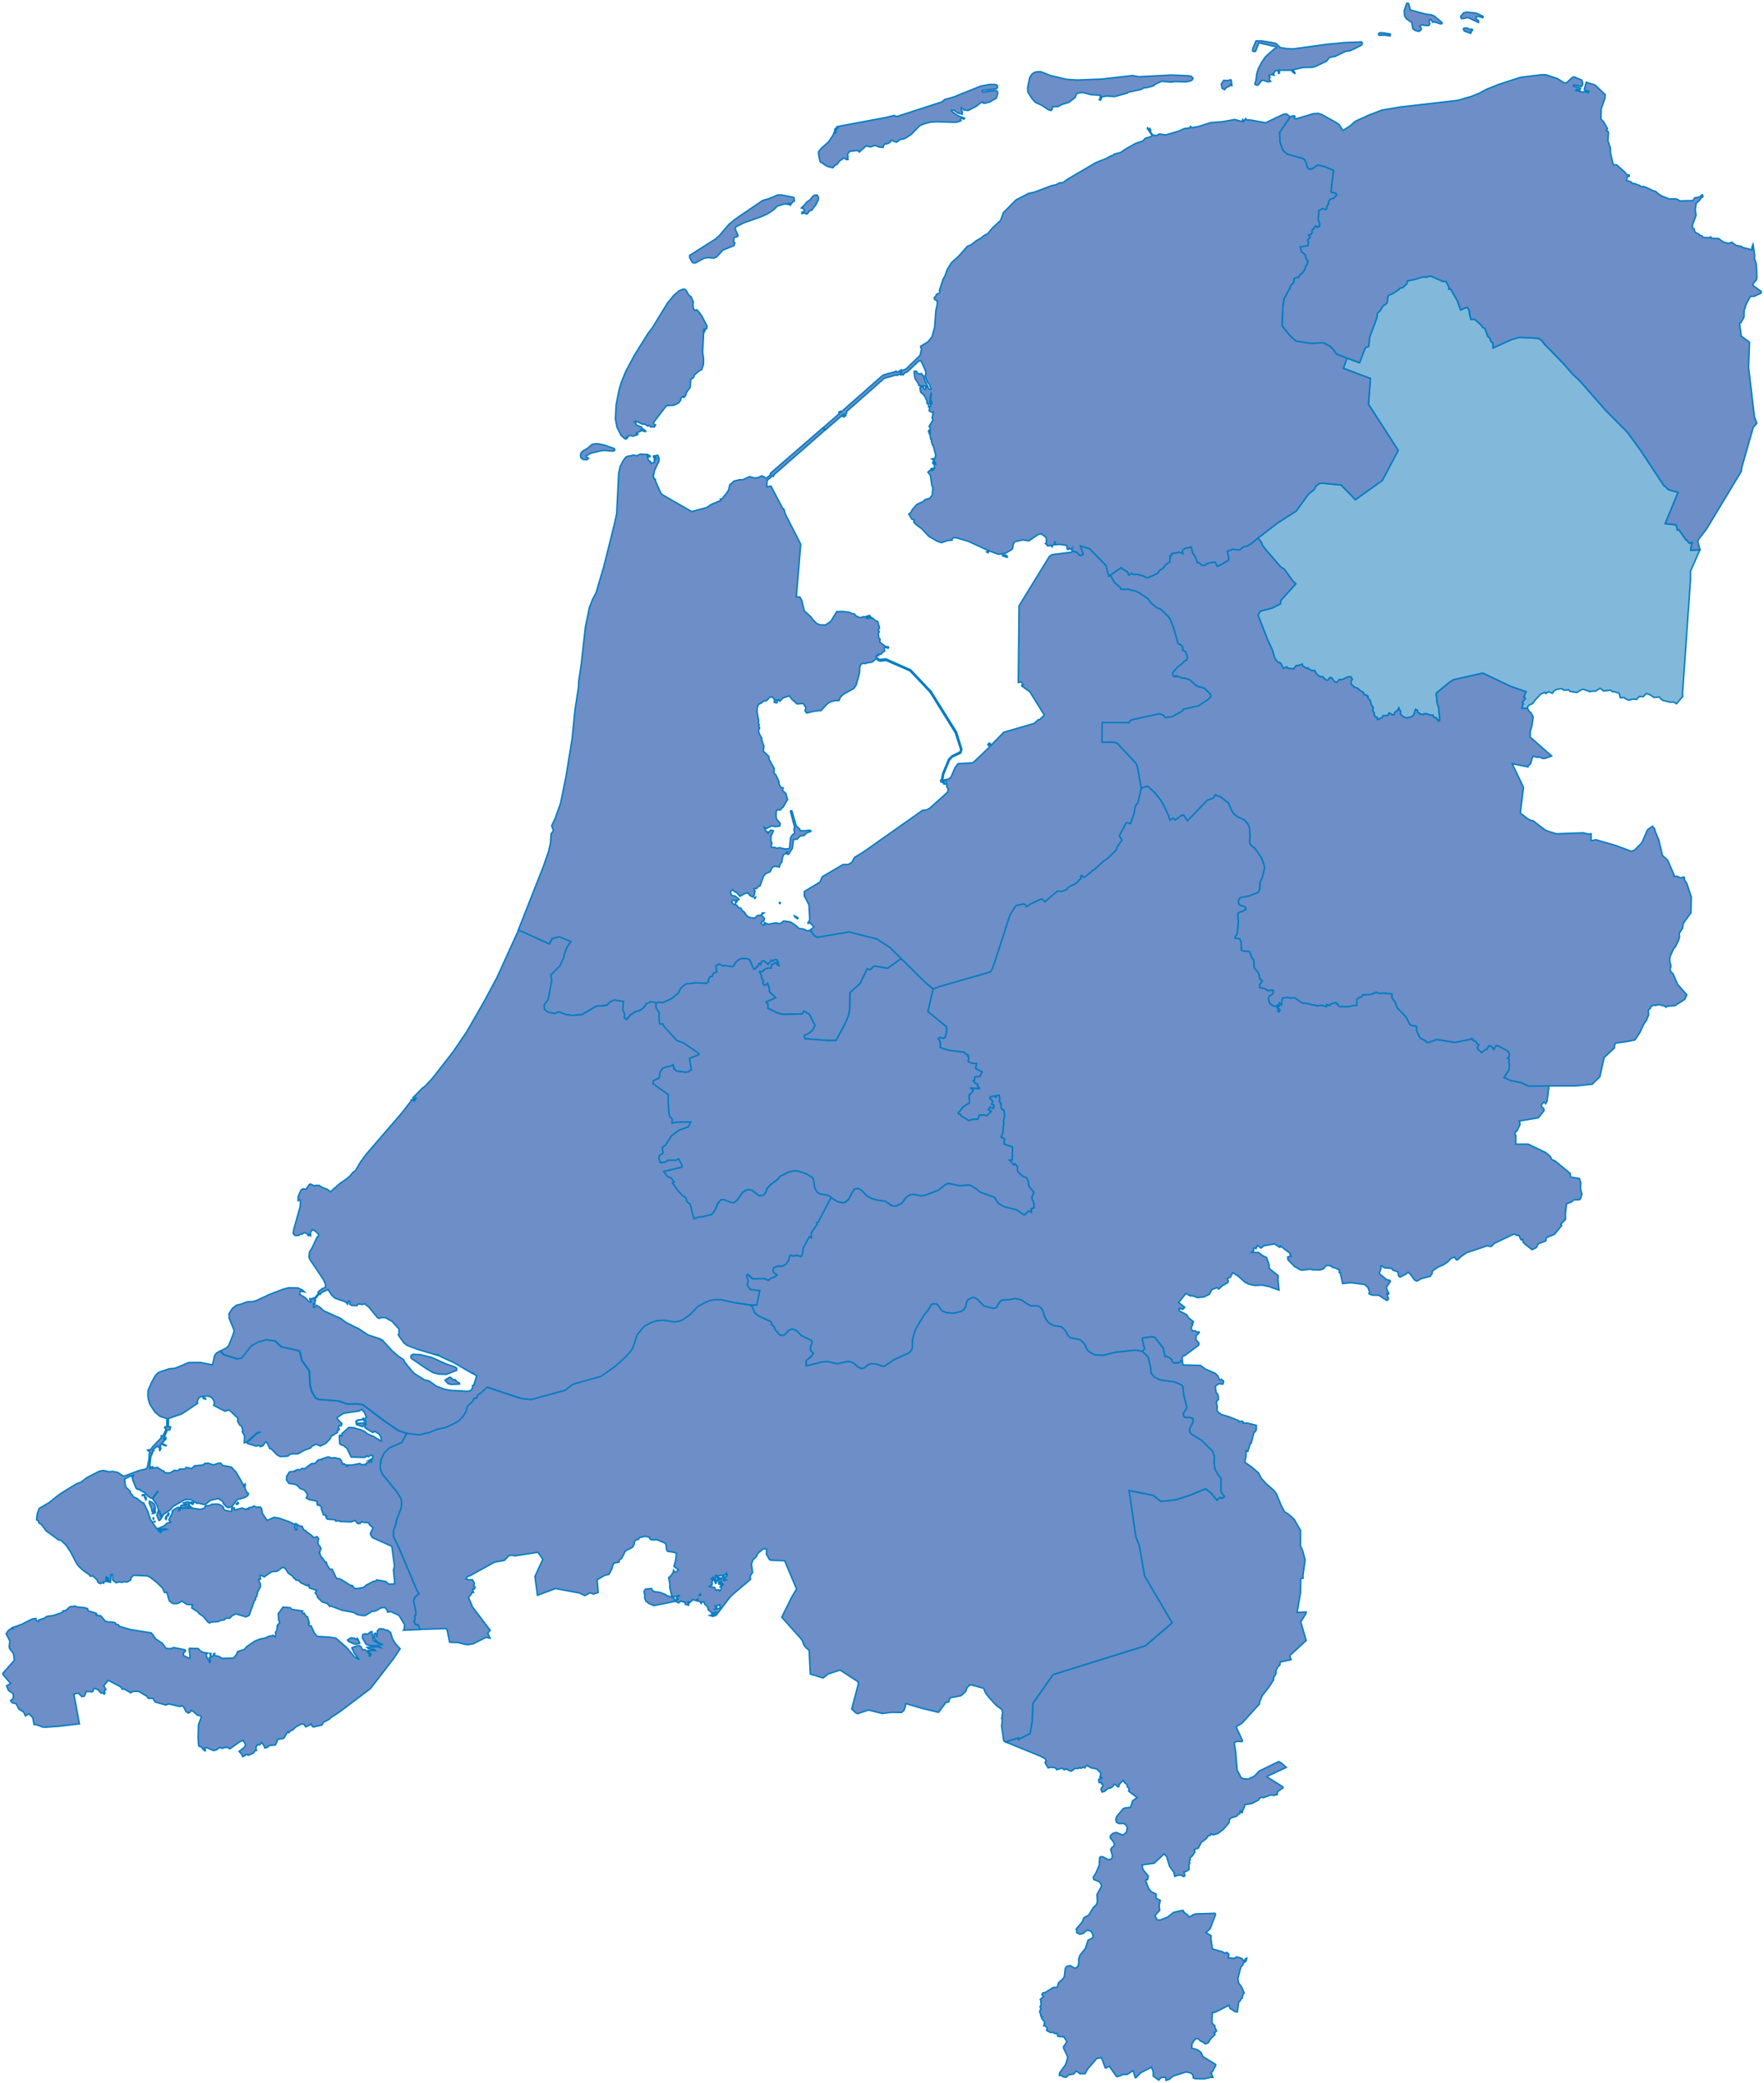 <?xml version="1.0" encoding="UTF-8"?>
<svg width="614px" height="725px" viewBox="0 0 614 725" version="1.1" xmlns="http://www.w3.org/2000/svg" xmlns:xlink="http://www.w3.org/1999/xlink">
    <title>kaart_nederland_provincie</title>
    <g id="Page-1" stroke="none" stroke-width="1" fill="none" fill-rule="evenodd">
        <g id="kaart_nederland_provincie" transform="translate(1, 1)" fill-rule="nonzero" stroke="#007CC3" stroke-width="0.5">
            <polygon id="NL-DR" fill="#82B8DA" points="467.85 123.65 472.18 125.25 474.19 119.96 475.36 119.6 475.73 116.23 478.15 109.81 478.42 108.02 479.4 107.05 480.47 105.28 481.09 105.07 481.8 104.33 482.02 102.31 482.29 101.78 483.84 101.12 486.03 99.65 486.2 99.33 487.32 99.04 488.72 97.7 488.81 96.77 491.49 96.25 494.16 95.38 495.58 95.4 496.91 95.06 501.2 96.93 502.31 96.99 503.37 99.04 503.31 99.57 503.91 99.59 506.25 103.68 507.39 106.86 509.4 105.99 509.78 106.05 510.47 107.23 510.47 108.23 510.96 110.15 512.28 110.15 514.32 111.94 515.11 112.99 515.82 113.26 516.88 116.18 517.58 116.73 517.94 117.97 518.62 118.31 518.66 120.12 525.19 117.15 527.91 116.41 534.48 116.76 535.73 117.6 536.52 118.73 543.33 125.72 546.46 129.32 548.96 131.66 557.98 141.95 565.51 149.53 570.02 155.75 578.22 168.14 578.41 168.09 579.75 169.47 583.09 170.36 578.6 181.27 582.36 181.67 582.85 183.52 583.44 183.47 585.78 186.9 586.19 187.05 586.81 187.94 587.24 188.07 587.88 187.71 588.06 187.81 587.66 189.04 587.52 190.53 590.7 190.37 590.7 190.37 587.39 197.87 587.41 200.82 584.61 240.77 584.74 241.37 582.54 243.97 581.57 243.37 580.4 243.42 577.84 242.8 577.04 242.25 576.62 241.63 574.7 241.76 573.23 240.77 572 240.38 570.91 241.53 569.66 241.4 568.61 242.46 567.41 242.31 565.94 242.72 564.7 242.18 564.39 241.81 562.99 241.84 562.54 240.25 560.83 239.76 560.41 239.83 559.61 239.24 557.11 239.5 555.98 238.56 554.29 239.6 553.02 239.55 552.49 239.78 550.14 238.9 549.5 239.05 547.87 240.04 545.49 239.65 544.99 239.08 543.36 239.26 542.83 238.79 541.98 238.74 540.79 238.98 539.89 239.47 539.37 240.3 537.93 239.78 537.06 240.43 536.73 239.96 535.33 240.56 533.18 242.85 532.55 243.81 531.06 244.54 530.46 245.61 530.46 245.61 528.64 245.5 529.21 243.89 528.89 243.35 529.91 242.23 529.68 241.71 529.35 241.6 530.16 239.76 524.76 237.88 515.13 233.3 505.03 235.57 503.73 236.3 499 240.2 498.89 240.69 499.24 243.71 499.73 245.17 500.17 249.53 499.94 249.98 499.57 249.98 499.49 249.43 499.13 249.4 498.86 248.75 498.15 248.7 497.72 247.9 496.72 247.9 495.77 247.48 494.76 247.43 494.43 247.71 493.23 247.58 493.05 247.17 492.39 246.91 492.42 246.26 491.72 245.89 491.11 247.82 490.6 248.36 488.86 248.88 487.93 248.73 486.98 248.13 486.45 247.45 486.5 246.44 486.07 246.02 485.9 245.43 485.46 246.23 484.51 246.93 484.4 247.53 483.94 247.9 482.51 247.17 482.01 248.08 480.5 248.03 480.11 248.7 478.68 249.46 478.46 249.4 478.32 248.68 477.92 248.68 477.34 247.9 477.26 247.06 476.79 246.26 476.94 245.19 476.26 244.23 476 242.96 475 241.71 475.16 241.37 474.46 240.85 473.97 240.9 473.65 240.56 473.56 240.02 472.12 239.16 471.72 238.64 470.49 238.2 469.32 237.15 469.27 235.98 469.7 235.46 469.16 234.53 468.21 234.58 466.25 235.51 465.04 235.59 464.47 236.43 463.94 236.5 463.48 236.24 462.51 234.92 461.93 234.84 461.23 235.72 460.8 235.8 460 235.28 459.46 234.55 458.33 234.47 457.4 233.77 456.56 232.36 456.56 232.36 455.69 232.44 455.69 232.44 454.49 231.84 454.32 231.48 453.87 231.64 452.45 230.83 452.28 230.15 451.02 230.62 450.17 230.65 449.32 231.82 447.29 231.58 446.91 231.14 445.69 231.64 444.93 230.07 444.41 229.58 444.21 229.71 443.67 229.37 442.69 228.07 441.88 225.26 440.09 221.35 436.89 213.11 437.61 211.86 437.95 211.62 441.59 210.74 444.66 209.2 444.85 207.94 450.01 202.23 448.98 201.19 445.98 197.06 444.85 196.43 439.24 189.9 438.45 188.86 438.1 187.84 436.89 186.27 436.89 186.27 443.56 181.12 450.2 176.85 454.41 170.99 456.42 169.4 457.15 167.98 458.3 167.25 459.3 167.17 465.8 167.8 470.77 172.9 480.14 166.2 485.66 155.75 475.31 139.67 476 130.74 466.56 127.17"></polygon>
            <path d="M327.09,271.35 L326.46,271.12 L326.41,270.6 L326.73,270.26 L327.13,268.18 L329.19,263.27 L330.42,262.05 L333.03,260.78 L333.36,260.18 L333.33,259.66 L331.51,254.05 L322.73,239.91 L322.73,239.91 L323.09,239.65 L323.09,239.65 L331.94,253.79 L333.81,259.84 L333.41,261.11 L330.43,262.51 L329.5,263.55 L327.4,268.66 L327.09,271.35 Z M372.13,190.84 L373.71,191.15 L374.96,192.38 L376.04,191.94 L375.06,188.99 L378.23,189.96 L383.96,195.76 L384.94,199.55 L385.53,199.21 L385.53,199.21 L386.94,201.72 L389.08,203.6 L389.11,204.1 L392.01,204.1 L392.34,204.33 L394.21,204.67 L395.6,205.35 L398.7,207.49 L399.63,208.79 L401.24,210.17 L402.19,210.77 L402.76,210.8 L405.81,213.7 L406.38,214.59 L407.5,217.48 L409.1,223.01 L410.21,223.58 L410.75,224.52 L410.75,225.43 L411.07,225.4 L411.59,225.82 L412.27,227.33 L412.3,228.24 L411.89,228.92 L411.38,229 L410.48,230.07 L409.01,231.09 L407.22,233.12 L407.28,234.01 L407.66,234.45 L408.34,234.53 L408.36,234.17 L410.47,235 L411.56,235.08 L413.09,235.6 L415.61,237.81 L418.19,238.51 L420.07,240.38 L420.47,241.03 L420.5,241.42 L419.68,242.38 L416.12,244.75 L410.88,245.89 L410.64,246.46 L407,248.51 L404.66,248.8 L403.87,247.94 L402.6,247.45 L393.28,249.5 L392.46,249.84 L392.03,250.54 L382.65,250.51 L382.59,257.37 L386.32,257.32 L387.78,257.58 L394.52,264.77 L395.01,266.25 L396.26,273.39 L396.26,273.39 L395.17,278.24 L394.19,279.67 L393.78,282.16 L392.78,284.91 L392.8,285.4 L392.5,285.71 L391.39,285.35 L390.95,285.56 L388.74,289.78 L388.69,290.07 L389.59,291.39 L387.85,293.93 L387.52,294.94 L384.44,297.97 L383.19,298.72 L379.82,301.83 L379.25,301.99 L379.06,302.35 L376.59,304.34 L376.18,304.31 L375.58,303.77 L375.25,303.85 L375.16,304.21 L375.43,304.7 L374.62,305.35 L374.24,306 L373.1,306.83 L371.36,307.53 L370.03,308.82 L368.54,309.26 L367.07,309.23 L362.75,312.93 L361.99,312.13 L361.42,311.95 L357.5,313.81 L356.42,314.69 L355.69,313.79 L355.15,313.71 L352.86,314.2 L352.46,314.59 L350.61,317.46 L345.37,333.65 L344.31,336.54 L343.73,337.37 L326.15,342.4 L323.81,343.3 L323.81,343.3 L320.74,340.67 L312.7,332.72 L312.7,332.72 L308.89,328.95 L304.24,325.88 L294.51,323.43 L283.51,325.31 L282.43,324.69 L281.27,323.24 L281.27,323.24 L281.49,323.03 L281.22,322.54 L282.3,321.56 L280.89,320.22 L280.48,320.19 L280.31,320.4 L280.18,320.17 L280.67,319.63 L280.84,318.93 L280.57,313.92 L278.94,310.82 L278.97,309.29 L284.38,306.03 L285.19,304.17 L292.37,299.93 L294.24,299.88 L294.97,299.49 L295.46,299.15 L296.43,297.44 L299.63,295.47 L320.07,281.07 L321.67,280.84 L322.65,280.27 L328.77,274.77 L329.07,273.78 L328.56,272.9 L328.47,271.68 L328.06,271.91 L327.49,271.88 L327.63,270.5 L328.23,270.34 L328.37,270.73 L328.56,270.31 L329.29,270.1 L330.03,269.43 L331.44,266.16 L332.47,264.81 L337.28,264.52 L337.95,264.23 L343.31,259.11 L343.48,258.85 L342.83,258.15 L343.38,257.6 L343.95,258.12 L343.71,258.3 L343.9,258.46 L348.38,253.86 L358.97,250.79 L360.46,249.46 L360.92,249.46 L362.49,247.9 L357.49,239.84 L354.66,237.76 L354.6,237.53 L355.18,237.32 L354.44,236.36 L353.44,236.54 L353.71,209.83 L364.28,192.63 L365.26,192.03 L371.51,191.25 L371.97,191.17 L372.13,190.84 Z" id="NL-FL" fill="#6D8EC7"></path>
            <path d="M349.56,192.59 L349.66,192.93 L349.33,192.96 L347.92,192.41 L348.14,192.17 L349.06,192.17 L349.56,192.59 Z M343.09,191.42 L342.39,191.11 L342.56,190.98 L343.08,191.16 L343.08,191.42 L343.09,191.42 Z M323.85,160.39 L323.63,160.13 L323.79,159.61 L324.06,159.92 L323.85,160.39 Z M322.47,149.9 L322.17,149.03 L322.3,148.85 L322.6,149.74 L322.47,149.9 Z M317.98,128.19 L318.39,128.95 L318.98,129.19 L319.69,129.01 L320.53,129.88 L320.88,131.43 L321.91,133.43 L318.86,133.22 L318.53,132.27 L317.49,130.77 L317.14,128.43 L317.23,128.22 L317.98,128.19 Z M312.42,128.35 L312.63,129.11 L312.49,129.45 L311.94,129.27 L311.29,129.66 L310.85,129.53 L306.75,130.71 L293.76,142.16 L293.68,142.84 L292.94,143.44 L292.58,143.18 L292.03,143.63 L292.76,143.92 L293.33,143.47 L293.44,143.6 L292.84,144.1 L291.86,143.81 L286.24,148.69 L286.24,148.69 L285.59,147.82 L285.59,147.82 L291.1,142.99 L291.01,142.41 L291.74,142.02 L291.15,142.52 L291.25,142.86 L306.04,129.81 L306.71,129.44 L310.73,128.34 L310.83,128.16 L311.34,128.47 L311.94,128.31 L312.08,128.07 L312.42,128.35 Z M270.93,66.85 L275.12,67.64 L275.34,67.77 L275.53,68.96 L274.8,69.41 L274.31,70.1 L273.6,69.78 L273.9,70.33 L273.24,70.07 L271.99,70.02 L269.63,70.68 L268.41,71.92 L266.46,73.27 L263.83,74.48 L257.99,76.54 L255.16,77.94 L254.88,78.57 L255.91,81.05 L255.61,81.42 L254.71,81.58 L254.44,81.92 L254.36,83.32 L254.79,83.5 L254.49,84.48 L250.63,86.06 L248.48,88.38 L247.51,88.85 L245.37,88.67 L244.03,88.91 L241.13,90.49 L240.34,90.54 L239.82,90.12 L239.04,88.64 L239.06,87.88 L248.02,82.21 L249.38,81 L252.73,77.07 L255.14,75.12 L264.44,68.78 L266.59,68.17 L269.74,66.85 L270.93,66.85 L270.93,66.85 Z M282.06,71.45 L281.55,72.19 L280.89,72.3 L280.05,73.38 L279.69,73.51 L278.98,73.17 L278.09,73.33 L278.11,72.8 L278.68,72.75 L279.01,72.35 L278.6,71.61 L277.92,71.4 L279.42,69.92 L279.58,69.52 L281.04,68.46 L281.96,67.27 L282.5,66.93 L283.45,66.88 L283.92,67.83 L283.81,68.62 L282.94,70.34 L282.06,71.45 Z M289.65,44.22 L289.55,44.01 L289.91,43.59 L289.65,44.22 Z M448.11,39.72 L444.42,45.1 L444.55,48.46 L445.36,50.84 L445.9,51.69 L447.04,52.64 L452.26,54.07 L452.94,54.44 L453.53,55.34 L453.97,57.01 L454.67,57.86 L455.78,57.73 L457.63,56.43 L460.26,57.06 L463.16,58.33 L462.32,65.65 L462.38,65.89 L463.87,66.23 L464.28,66.86 L463.35,67.94 L461.97,68.44 L461.48,69.23 L461.4,70.15 L460.93,70.7 L460.74,71.81 L460.5,72 L459.27,71.63 L458.1,72.32 L457.82,75.36 L458.36,76.92 L458.28,77.84 L457.84,77.84 L457.46,78.24 L457.05,77.71 L456.75,77.74 L456.34,78.58 L455.66,79.19 L455.74,79.93 L455.47,80.48 L454.51,80.85 L454.97,81.51 L454.87,81.91 L454.16,82.49 L454.38,83.23 L454.32,84.52 L451.58,84.97 L452.02,86.63 L453.32,87.66 L453.57,88.93 L454.25,89.85 L454,91.03 L453.49,91.61 L453.25,92.59 L452.51,93.83 L451.48,94.67 L450.91,95.57 L449.96,95.68 L449.49,96 L449.27,97.4 L448.23,98.4 L447.98,99.24 L445.95,102.98 L445.51,105.75 L445.26,112.41 L448.09,115.94 L450.08,117.7 L455.29,118.49 L459.66,118.31 L461.97,119.55 L463.13,120.68 L464.06,122.15 L467.86,123.67 L467.86,123.67 L466.58,127.19 L476.01,130.76 L475.33,139.69 L485.68,155.77 L480.16,166.22 L470.79,172.92 L465.82,167.82 L459.32,167.19 L458.32,167.27 L457.16,168 L456.43,169.41 L454.42,171.01 L450.21,176.87 L443.56,181.13 L436.9,186.28 L436.9,186.28 L434.95,187.93 L433.03,189.16 L432.18,189.24 L431.39,189.68 L430.79,190.31 L430.08,190.44 L428.02,190.2 L426.23,190.93 L426.75,193.54 L426.43,194.11 L424.04,195.57 L422.7,196.12 L421.99,194.68 L420.19,194.92 L418.88,195.36 L418.39,195.78 L417.87,195.81 L417.19,195.68 L416.38,194.95 L415.78,194.82 L415.04,192.81 L414.12,191.45 L413.63,189.44 L411.49,189.91 L410.79,190.38 L410.6,190.77 L410.77,191.76 L409.3,191.16 L408.54,191.47 L406.89,191.68 L406.83,192.23 L406.18,192.54 L406.42,192.98 L406.23,193.27 L406.2,194.58 L404.78,195.52 L403.97,196.75 L402.59,197.61 L401.99,198.55 L398.68,200.12 L397.92,200.04 L396.46,199.26 L395.72,199.29 L395.15,198.95 L393.66,199 L392.81,198.56 L392.19,199.13 L391.81,199.13 L391.46,198.06 L389.53,196.96 L389.29,196.57 L385.51,199.21 L385.51,199.21 L384.92,199.55 L383.94,195.76 L378.21,189.96 L375.04,188.99 L376.02,191.94 L374.94,192.38 L373.69,191.15 L372.11,190.84 L372.11,190.84 L372.22,189.72 L371.82,190.16 L371.52,190.16 L371.25,189.82 L370.76,190.29 L370.38,189.9 L370.44,189.12 L370.06,188.81 L367.99,188.5 L366.07,188.6 L366.39,187.69 L366.18,187.61 L365.83,188.66 L365.29,188.76 L365.26,189.31 L364.75,188.89 L363.58,189.02 L363.49,188.68 L362.86,188.18 L363.24,187.87 L363.16,186.09 L361.39,184.78 L360.36,185.04 L357.16,187.24 L354.95,186.93 L352.12,187.58 L351.74,188.29 L351.41,189.99 L351.06,190.36 L349.18,191.46 L346.92,191.93 L346.14,191.83 L342.63,190.47 L336.08,187.44 L332.06,186.24 L331.02,186.16 L330.53,186.4 L330.42,187 L328.9,187.13 L326.64,187.89 L325.23,187.39 L322.29,185.69 L319.87,183.08 L317.83,181.59 L317.02,180.65 L317.27,180.15 L317.16,179.89 L316.42,179.76 L315.33,177.96 L316.07,177.31 L316.54,176.37 L318.11,174.56 L320.36,173.54 L321.01,172.89 L322.64,172.44 L323.51,171.21 L323.67,168.54 L323.35,167.99 L322.83,164.4 L321.96,163.35 L322.8,162.62 L323.34,162.78 L323.75,162.49 L323.67,162.25 L323.09,162.3 L323.15,162.06 L323.77,162.01 L324.01,162.32 L324.23,162.08 L324.21,160.25 L324.35,160.07 L324.67,160.41 L324.65,160.12 L324.16,159.39 L324.1,158.74 L323.59,158.92 L323.34,158.76 L324.51,158.47 L324.67,157.26 L323.82,154.09 L323.49,153.72 L323.19,152.59 L323.27,152.04 L322.95,151.86 L322.73,150.47 L322.79,147.9 L322.38,147.43 L323.76,145.1 L323.43,144.58 L323.81,142.4 L323.41,142.53 L322.41,142.01 L322.6,140.83 L322.16,140.57 L322.32,140.28 L322.89,140.28 L323,139.18 L323.21,139.55 L323.43,139.5 L322.94,138.06 L323.22,135.57 L322.75,137.33 L322.67,139.38 L322.07,139.8 L321.66,139.35 L321.6,138.46 L321,137.2 L320.56,136.49 L319.45,135.49 L319.2,133.94 L319.42,133.73 L320.42,133.73 L320.61,134.41 L321.24,134.44 L321.24,133.76 L321.91,133.71 L322.4,134.5 L323.13,134.4 L322.39,132.64 L321.82,131.98 L321.36,130.96 L321.06,129.78 L321.28,128.89 L321.06,127.84 L319.62,124.71 L319.35,124.58 L318.76,124.71 L314.79,128.44 L313.68,128.97 L313.41,129.47 L312.94,129.42 L312.5,127.95 L312.71,127.71 L313.04,127.92 L313.96,127.63 L314.58,127.21 L319,122.93 L319.3,122.51 L319.74,120.38 L319.41,119.8 L319.5,119.48 L322.06,117.93 L323.41,116.17 L324.31,112.93 L324.75,107.03 L325.24,104.82 L325.19,103.71 L324.34,103.24 L324.13,102.66 L324.7,102.08 L324.89,101.53 L326.03,100.9 L326.22,100.24 L325.98,100.08 L327.25,96.21 L327.99,94.84 L328.62,92.94 L330.23,90.36 L332.6,88.25 L335.72,84.72 L337.02,84.19 L338.89,82.74 L340.79,81.66 L341.15,81.21 L342.86,80.26 L344.41,78.36 L347.27,75.72 L348.23,73.03 L352.63,68.59 L357.09,66.29 L359.05,65.87 L365,63.62 L366.47,63.33 L367.89,62.62 L368.95,62.57 L370.66,61.33 L380.55,55.54 L384.21,54.11 L385.7,53.24 L386.37,53.11 L386.8,52.66 L389.11,52.05 L390.93,50.78 L394.35,48.88 L396.76,48.09 L397.66,47.11 L399.35,46.63 L400.06,46.18 L398.35,43.72 L398.46,43.48 L398.9,44.09 L399.25,43.72 L399.55,44.38 L399.33,44.72 L400.23,45.99 L401.51,46.2 L402.49,45.64 L404.78,45.96 L409.34,44.61 L411.22,43.76 L413.15,43.5 L413.39,43 L413.82,43.45 L416.18,43.03 L420.39,41.68 L424.65,41.34 L428.75,40.6 L431.3,41.29 L431.58,40.6 L431.9,41.29 L432.57,40.26 L432.89,40.74 L434.35,40.79 L439.52,41.72 L445.8,38.75 L446.86,38.67 L448.11,39.72 Z M342.85,30.28 L341.01,30.44 L340.84,30.76 L341.11,31.08 L345.33,30.5 L345.96,30.58 L346.32,31.3 L345.85,33.13 L343.41,34.53 L342.67,34.74 L341.56,34.98 L341.26,34.85 L341.4,34.64 L341.23,34.51 L340.96,34.72 L340.6,34.61 L338.75,36.04 L335.98,37.47 L334.51,37.26 L333.67,36.49 L333.56,37.15 L333.97,37.87 L333.95,38.74 L332.41,38.37 L331.14,37.44 L330.27,37.28 L330.16,37.62 L330.35,37.83 L332.3,39.21 L334.75,40.14 L334.45,40.51 L333.98,40.17 L333.55,40.3 L333.2,40.7 L333.5,40.96 L333.06,41.25 L331.57,41.59 L325.03,41.38 L322.94,41.51 L320.47,42.15 L319.17,42.73 L316.19,45.77 L314.34,47.01 L313.26,47.43 L312.47,47.48 L311.05,48.51 L309.18,47.82 L308.8,48.56 L307.79,49.06 L307,49.06 L306.54,49.7 L306.4,50.33 L304.98,50.17 L303.51,49.61 L301.93,50.17 L300.55,49.75 L298.08,51.92 L297.97,51.66 L297.34,51.37 L294.73,51.69 L294.07,52.59 L294.15,53.86 L293.93,54.05 L294.17,54.5 L293.62,54.58 L293.02,54.1 L292.37,54.1 L292.12,54.5 L291.34,54.92 L290.44,56.14 L289.62,56.54 L288.92,57.41 L287.05,56.96 L284.61,55.4 L284.39,55.03 L283.95,52.83 L283.95,51.75 L284.84,50.64 L287.36,48.42 L288.93,46.09 L289.55,44.53 L289.74,44.53 L289.57,45.32 L289.84,45.29 L290.01,44.28 L290.69,43.49 L290.61,43.3 L290,43.37 L290.46,43.05 L307.3,39.9 L310.34,39.16 L310.77,39.53 L311.59,39.42 L326.99,34.41 L327.73,33.67 L330.82,32.8 L340.38,28.96 L343.5,28.38 L345.16,28.41 L345.94,28.57 L346.21,28.91 L346.18,29.49 L345.88,29.86 L342.85,30.28 Z M427.56,26.92 L427.83,29.04 L427.43,28.35 L426.96,28.96 L425.77,29.54 L425.26,30.2 L424.39,29.78 L424.06,28.3 L424.98,26.95 L426.21,27.06 L427.44,26.77 L427.56,26.92 Z M374.01,26.86 L382.48,26.52 L393.16,25.3 L395.42,25.7 L406.66,25.12 L412.53,25.36 L413.61,25.55 L414.28,26.21 L413.96,26.85 L413.37,27.17 L411.77,27.51 L408.05,27.38 L406.67,27.59 L403.32,27.3 L401.1,28.33 L400.36,28.94 L397.84,29.58 L397.35,29.53 L396.04,30.17 L391.66,31.12 L391.41,31.39 L387.03,32.61 L384.1,32.45 L382.55,32.72 L382.39,32.59 L382.3,33.52 L381.98,33.86 L381.63,33.67 L381.91,33.46 L381.96,32.16 L378.83,31.97 L375.89,31.23 L374.29,31.34 L373.71,31.74 L373.2,32.96 L370.99,34.66 L368.6,35.38 L367.27,36.1 L365.28,36.21 L365.25,37.08 L364.79,37.45 L363.87,37.18 L361.58,35.64 L359.35,34.61 L358.18,33.28 L356.76,31 L356.71,29.41 L357.39,26.07 L358.07,24.93 L358.83,24.32 L359.78,23.98 L361.3,23.95 L364.67,25.3 L370.22,26.6 L374.01,26.86 Z M441.64,13.81 L443.06,14.08 L444.61,15.54 L446.76,15.91 L449.12,16.02 L460.7,14.43 L467.14,13.82 L472.92,13.58 L473.21,14.03 L472.96,14.69 L470.44,15.99 L468.94,16.63 L467.28,16.92 L463.7,18.64 L461.77,18.99 L460.71,20.32 L456.75,22.18 L455.71,22.42 L452.58,22.5 L448.94,23.32 L449.75,24.3 L449.69,24.57 L448.91,24.09 L448.56,23.45 L444.33,23.45 L444.35,24.48 L444.02,24.51 L443.86,23.5 L442.78,23.71 L442.48,24.4 L442.07,24.59 L442.48,25.15 L441.13,24.96 L440.7,25.3 L441.13,25.91 L440.83,26.15 L440.77,26.6 L441.28,27.32 L440.33,27.51 L438.91,26.98 L438.07,27.06 L436.95,28.57 L436.43,28.65 L435.8,28.38 L435.75,28.17 L436.15,27.03 L436.42,24.83 L436.94,23.03 L438.08,20.8 L439.5,18.73 L442.59,15.97 L443.38,15.65 L443.14,15.28 L437.19,13.9 L436.02,16.87 L435.32,16.92 L434.99,16.71 L435.1,15.75 L436.19,13.23 L438.14,13.23 L441.64,13.81 Z" id="NL-FR" fill="#6D8EC7"></path>
            <polygon id="NL-GE" fill="#6D8EC7" points="396.24 273.37 398.39 272.57 400.85 274.75 402.95 277.37 404.06 279.26 405.71 282.76 406.21 284.37 407.41 283.82 408.03 284.39 410.04 282.89 410.97 282.66 412.34 284.63 419.23 277.5 420.94 276.9 421.61 276.36 422.05 275.58 423.03 276.12 423.65 276.2 426.69 278.59 427.7 281.05 428.51 282.27 429.77 283.3 432.16 284.37 433.51 286 433.94 287.27 434.13 290.09 433.97 292.53 434.58 293.33 435.83 294.26 438.18 297.73 439.08 300.32 439.17 301.28 438.29 304.69 437.59 306.09 437.54 308.52 437.2 309.24 436.78 309.71 433.89 310.82 430.75 311.42 430.12 312.29 430.09 313.22 430.38 313.82 430.74 314.13 432 314.41 432.5 314.83 432.72 315.37 431.85 316.09 430.25 316.58 429.85 317.26 430.06 319.87 429.84 322.4 429.58 324.23 428.95 325.01 428.93 325.52 430.5 325.73 431.04 326.92 431.13 329.73 432.19 330.07 433.84 330.09 434.17 330.69 434.62 332.13 435.44 333.29 435.57 335.79 437.08 337.65 437.53 339.61 438.41 340.39 437.5 341.7 437.5 342.71 439.3 343.12 440.19 343.76 442.15 343.58 442.23 344.1 441.96 345 440.85 345.72 440.52 346.57 440.95 348.22 442.02 349 443.37 349.33 443.79 350.08 443.75 350.9 444.09 351.21 444.38 350.9 444.41 350.44 443.84 349.77 443.54 348.92 444.16 349.18 444.28 348.94 443.95 348.69 444.32 348.02 445.04 348.79 445.19 347.27 445.41 346.37 445.63 346.26 446.34 346.34 446.99 346.06 448.02 346.37 449.76 346.29 452.07 348.02 454.51 348.35 455.6 348.76 456.69 348.74 457.12 349.07 459.21 348.89 460.74 349.33 460.82 348.58 461.86 348.94 462.23 348.43 464.06 347.94 464.19 348.35 464.67 348.45 464.78 348.89 465.27 349.33 468.54 349.36 469.81 349 471.2 348.94 471.29 346.75 472.34 346.06 472.97 345.95 473.29 345.26 476.28 345.08 478.04 344.33 478.94 344.77 480.98 344.64 483.56 344.95 483.51 346.24 484.62 347.81 485.27 349.67 488.46 353.01 489.76 355.64 490.7 356 491.74 356.05 492.06 356.36 492.13 357.78 493 359.74 493.53 360.43 495.06 361.18 495.58 361.69 496.12 361.87 499.14 360.79 505.43 361.82 511.12 360.66 511.23 360.4 511.71 360.69 511.76 361.1 512.74 361.51 513.05 362.13 513.75 362.62 513.24 363.67 513.35 364.09 514.68 365.32 516.01 364.32 516.68 364.09 516.95 363.26 517.33 362.95 518.17 363.21 518.94 364.29 519.72 362.93 520.38 362.98 523.64 364.7 524.08 365.11 524.37 365.96 524.34 366.58 523.83 367.33 524.27 367.56 524.24 368.97 524.45 369.69 524.24 371.34 522.56 374.04 524.89 375.12 528.34 375.76 531.05 377.02 538.18 376.97 538.18 376.97 537.5 382.29 536.95 383.16 536.81 382.8 536.41 382.65 535.49 383.52 535.63 384.19 536.38 384.91 536.41 385.63 534.45 388.07 527.72 389.2 528.07 389.87 527.98 390.64 526.98 392.72 526.44 392.95 526.38 393.95 526.62 394.23 526.6 397.23 530.92 397.23 537.07 400.18 538.61 401.54 539.13 402.6 540.21 403.03 545.59 407.44 545.6 408.39 545.89 408.72 548.75 409.16 549.26 410.8 549.1 412.59 549.62 414.64 549.32 415.75 548.86 416.56 546.76 416.64 545.98 417.38 544.32 417.97 543.88 421.25 543.91 423.43 542.25 425.12 542.61 425.53 540.1 428.6 537.2 429.8 537.17 430.7 536.85 431.03 534.51 431.85 533.75 433.25 532.26 433.97 529.64 431.9 529.13 431.34 529.02 430.34 528.63 430.54 528.31 430.41 527.75 429.03 526.96 429.01 526.2 428.55 525.43 428.78 519.13 431.77 518.12 432.82 517.56 432.87 516.77 432.59 509.45 435.04 507.55 436.35 506.38 437.47 505.92 437.5 505.22 436.55 504.02 437.04 502.85 438.29 501.28 439.31 499.48 440.06 497.99 441.1 497.53 441.54 497.5 442.28 496.83 443.23 493.62 444.09 492.26 444.89 491.41 444.58 489.81 442.43 489.11 441.84 488.26 442.54 486.31 443.51 485.81 443.1 485.52 441.67 483.81 441.1 483.4 440.49 480.79 440.26 479.98 439.52 479.63 439.67 479.76 440.34 479.14 442.08 479.25 442.43 481.68 444.38 482.85 444.68 482.93 445.09 481.72 446.78 481.71 447.75 482.42 449.23 482.34 449.41 481.74 449.25 482.26 451.02 482.12 451.43 481.61 451.6 478.95 449.84 476.49 449.77 475.49 449.31 475.71 448.62 475.11 447.11 473.97 446.09 469.25 445.47 466.33 445.75 465.52 442.1 465.11 441.84 465.3 441.08 463.6 440.26 462.81 440.16 462.26 439.62 461.06 439.44 460.36 439.72 459.67 440.64 458.4 441.03 455.83 440.98 455.14 440.75 452.24 441.1 451.48 440.92 449.52 439.77 447.31 437.5 447.2 436.48 448.41 436.25 448.02 435.79 448.07 435.25 444.68 432.67 444.47 433.15 442.59 431.97 438.98 432.59 437.91 433.41 436.74 432.49 436.17 433.61 435.66 433.31 435.34 433.61 435.41 434.28 434.62 434.92 437.07 434.97 438.75 436.17 439.85 436.68 440.72 439.11 440.82 440.52 443.9 443 443.84 444.53 444.19 448.05 440.8 446.83 438.43 446.32 435.71 446.42 433.67 445.96 432.37 445.32 429.88 443.1 428.08 441.97 427.21 443.58 426.18 444.02 426.55 444.86 426.4 445.42 424.52 446.47 423.19 447.7 422.67 447.16 420.8 447.85 419.99 449.46 418.13 450.4 415.83 450.66 414.35 450.1 413.14 450 411.83 449.18 409.27 452.35 411.37 453.98 410.86 454.64 410.63 454.46 410.41 454.69 410.04 454.41 409.85 454.57 409.6 454.34 409.31 454.67 409.41 455.18 412.1 456.63 412.68 457.66 414.31 458.93 414.38 459.29 413.81 459.65 414.17 460.03 413.57 461.2 414.08 462.25 415.07 462.22 415.79 462.71 416.26 462.55 416.43 462.81 415.39 463.86 415.22 465.21 416.31 466.46 416.23 467.2 411.4 470.79 410.86 470.95 410.53 471.38 410.52 472.65 410.52 472.65 409.92 472.65 409.76 473.14 409.41 473.32 407.59 473.44 406.94 472.76 406.91 472.3 406.24 471.71 405.12 471.15 404.44 471.15 403.92 468.29 400.93 464.47 399.93 464.29 396.65 464.72 396.59 465.31 397.45 468.45 396.56 469.39 396.56 469.39 394.19 468.96 387.05 469.75 383.22 470.74 380.91 470.72 379.82 470.49 378.52 469.85 377.59 469.06 376.76 467.73 376.94 467.58 376.51 466.84 375.31 465.62 374.6 465.21 371.56 464.7 370.8 463.96 369.67 462.02 368.47 460.87 365.51 460.36 363.82 459.29 362.73 457.68 361.79 454.9 360.75 453.75 359.94 453.52 357.96 453.57 357.06 453.21 354.41 451.48 352.4 450.99 350.48 451.38 347.68 451.58 346.97 452.19 345.8 454.13 344.78 454.44 341.49 453.62 339.06 451.2 338.08 450.69 337.49 450.69 335.95 451.35 335.38 452.45 335.15 453.9 334.47 454.87 333.6 455.49 331.62 455.97 330.59 456.12 328.39 455.92 326.81 455.26 325.35 453.19 324.85 452.86 323.55 452.88 323.06 453.29 322.27 454.72 320.4 457.12 317.65 461.79 316.67 465.05 316.52 468.4 315.91 469.47 315.11 470.05 310.11 472.35 306.93 474.54 306.19 474.59 304.07 473.83 302.31 473.67 301.19 474.06 299.97 475.08 298.96 475.41 297.8 474.97 296.16 473.5 295.02 473.01 294.12 472.91 290.4 473.72 287.26 472.96 285.21 473.04 279.62 474.46 279.56 472.6 281.39 471.07 282.09 470.03 281.35 469.39 281.06 468.73 281.13 467.71 281.6 466.36 281.49 465.62 277.88 463.86 276.28 462.2 275.49 461.79 274.53 461.64 273.61 462.04 272.07 463.68 270.95 463.83 270.38 463.6 268.99 462.07 268.29 460.59 267.5 460.05 267.52 459.34 267.15 458.96 262.91 457.02 261.69 455.95 260.84 453.88 259.91 453.21 259.91 453.21 262.28 453.26 263.31 448.28 259.91 447.82 258.96 446.24 259.3 444.83 258.72 442.97 259.13 442.54 260.93 444.12 264.94 444.02 266.47 444.63 266.99 444.04 268.78 443.33 269.37 442.77 268.28 442.1 267.88 441.23 268.13 440.36 269.43 439.72 271.35 439.7 272.45 439.08 273.5 437.52 273.67 436.27 274.12 435.91 275.06 436.2 276.09 435.94 277.79 436.35 278.15 435.66 278.44 433.48 280.63 429.42 281.38 429.77 281.28 428.16 283.31 425.22 283.18 424.58 283.64 424.48 288.21 415.77 288.21 415.77 290.38 417.18 292.41 417.62 293.26 417.41 294.39 416.41 295.78 413.72 296.46 412.88 297.66 412.57 298.91 413.31 300.76 415.23 302.52 416.18 304.53 416.72 307.09 417.05 309.54 418.69 310.89 418.77 312.82 417.79 314.39 415.77 315.64 414.9 316.98 414.69 319.28 415.18 320.79 415.08 325.76 413.18 327.84 411.42 328.88 410.85 333.2 411.7 335.99 411.39 336.9 411.62 339.06 412.93 340.1 413.88 345.21 415.77 346.35 417.59 347.49 418.49 348.72 419.02 352.82 420.07 355.5 421.87 357.09 420.46 358 420.97 357.93 419.66 358.87 419.43 358.88 417.9 358.19 416.23 358.16 415.54 358.57 414.9 358.74 413.82 357.14 411.93 356.79 409.83 356.11 408.77 355.12 408.57 353.85 407.39 353.2 406.7 353.06 405.06 352.79 404.62 352.3 404.08 351.92 404.49 350.37 402.8 351.24 402.78 351.45 398.29 348.44 397.16 348.65 395.39 347.44 394.87 348 393.36 348.39 389.58 348.22 389.23 348.68 387.33 348.42 385.32 347.98 385.3 347.46 384.68 347.33 382.83 346.73 382.42 347.03 381.7 346.76 380.23 345.69 380.39 345.77 380.88 345.43 380.95 345.02 380.47 343.61 380.83 343.72 381.49 344.2 381.65 344.21 382.01 344.61 382.34 344.17 383.37 345.02 383.6 344.94 384.27 344.83 384.78 343.55 384.4 343.04 385.3 344.09 385.73 342.57 387.35 341.25 387.07 339.85 387.17 339.44 388.56 337.58 388.58 336.24 389.05 333.52 387.43 333.42 386.94 332.79 386.79 332.49 386.45 334.2 384.27 336.48 382.83 336.27 380.16 337.65 378.82 337.73 378.33 336.62 377.61 339.89 377.95 339.89 377.59 339.23 377.23 339.26 376.35 338.49 376.1 337.76 375.2 338.12 375.27 338.34 373.83 340.07 373.58 340.84 372.09 338.71 371.03 338.6 370.65 338.9 369.15 337.27 369.1 335.99 368.54 336.21 366.81 335.76 366.66 335.86 366.12 334.83 365.68 334.75 365.29 328.71 364.47 326.19 363.57 326.32 362.64 326.06 361.1 325.54 360.58 326.22 360.04 327.41 360.4 328.06 359.86 328.47 357.88 328.42 356.36 321.95 351.08 323.77 343.25 323.77 343.25 326.11 342.35 343.69 337.32 344.28 336.49 345.34 333.6 350.58 317.41 352.43 314.54 352.82 314.16 355.12 313.66 355.66 313.74 356.38 314.65 357.46 313.77 361.38 311.91 361.95 312.09 362.71 312.89 367.03 309.19 368.5 309.22 369.99 308.78 371.32 307.48 373.06 306.79 374.2 305.96 374.58 305.31 375.39 304.67 375.12 304.17 375.21 303.81 375.55 303.73 376.15 304.28 376.56 304.3 379.03 302.31 379.22 301.95 379.79 301.79 383.16 298.69 384.41 297.94 387.49 294.91 387.82 293.9 389.57 291.36 388.66 290.04 388.71 289.75 390.93 285.53 391.37 285.32 392.48 285.69 392.78 285.38 392.76 284.88 393.76 282.14 394.17 279.65 395.15 278.22"></polygon>
            <path d="M542.88,27.47 L543.53,27.89 L544.27,27.81 L546.3,25.93 L546.82,25.74 L549.57,26.85 L549.9,27.78 L549.84,28.52 L549.51,29.08 L546.76,28.52 L546.65,29.02 L549.12,29.63 L548.95,30.35 L547.67,30.11 L547.51,30.53 L549.6,31.03 L550.68,30.9 L551.87,31.22 L551.98,30.69 L550.7,30.45 L550.45,30.16 L551.12,27.62 L554.22,28.6 L557.72,31.94 L557.64,33.19 L556.39,36.71 L556.22,40.42 L557.11,41.32 L558.52,43.73 L558.09,44.42 L558.66,44.66 L558.87,45.14 L558.66,47.92 L559.56,50.62 L559.51,51.89 L560.4,55.83 L560.73,56.39 L561.73,56.39 L564.61,58.95 L565.28,59.82 L566.07,59.93 L566.07,60.38 L565.48,60.51 L565.13,61.78 L566.78,62.31 L567.21,62.92 L567.75,62.84 L569.68,63.55 L570.2,63.95 L571.07,63.92 L571.91,64.18 L574.43,65.4 L575.27,65.59 L576.36,66.59 L577.48,67.25 L580.07,68.25 L582.14,68.17 L583.15,68.51 L583.53,68.93 L588.21,68.82 L588.87,67.87 L590.67,67.53 L591.26,66.87 L591.69,66.87 L591.72,67.56 L591.29,67.69 L590.33,68.98 L589.4,69.69 L589.07,72.04 L589.35,73.91 L588.08,77.42 L588.16,78.42 L588.73,78.71 L588.81,79.45 L589.27,79.98 L590.41,80.53 L590.81,81 L591.44,81.08 L591.73,81.63 L593.77,81.71 L594.51,81.45 L594.53,81.87 L594.72,81.92 L597.2,82.03 L598.81,83.22 L600.68,83.72 L601.77,83.3 L603.24,84.41 L605.11,84.75 L605.54,85.12 L608.4,85.83 L608.65,86.07 L608.95,85.81 L608.73,85.2 L609.2,84.04 L609.74,87.76 L609.68,88.95 L610.34,90.95 L610.55,95.67 L610.31,96.46 L609.31,97.62 L609.06,98.28 L611.97,100.41 L612.02,101.02 L609.55,102.13 L608.24,102.18 L606.55,105.39 L606.5,106.05 L606.09,106.87 L606.03,109.4 L605.03,111.24 L604.48,111.61 L605.11,116 L607.96,118.1 L607.63,126.85 L609.69,144.21 L610.5,146.28 L609.22,147.88 L605.3,161.59 L605.06,163.14 L592.92,183.27 L590.29,186.64 L589.94,187.4 L590.73,190.35 L590.73,190.35 L587.55,190.51 L587.69,189.02 L588.09,187.79 L587.92,187.69 L587.27,188.06 L586.84,187.93 L586.22,187.04 L585.81,186.88 L583.47,183.46 L582.88,183.51 L582.39,181.65 L578.62,181.26 L583.11,170.35 L579.77,169.46 L578.43,168.07 L578.24,168.12 L570.04,155.73 L565.53,149.52 L558,141.94 L548.98,131.65 L546.48,129.31 L543.35,125.71 L536.55,118.72 L535.76,117.59 L534.51,116.75 L527.94,116.41 L525.22,117.15 L518.68,120.12 L518.65,118.31 L517.97,117.97 L517.61,116.73 L516.91,116.18 L515.85,113.26 L515.14,113 L514.35,111.95 L512.31,110.16 L511,110.16 L510.51,108.24 L510.51,107.24 L509.81,106.06 L509.43,106.01 L507.42,106.88 L506.28,103.69 L503.94,99.61 L503.34,99.58 L503.4,99.05 L502.34,96.99 L501.23,96.94 L496.94,95.07 L495.61,95.41 L494.19,95.38 L491.52,96.25 L488.85,96.78 L488.76,97.7 L487.37,99.04 L486.25,99.33 L486.08,99.65 L483.9,101.13 L482.35,101.79 L482.08,102.32 L481.86,104.35 L481.15,105.09 L480.53,105.3 L479.45,107.06 L478.47,108.03 L478.2,109.82 L475.78,116.24 L475.42,119.61 L474.25,119.98 L472.24,125.26 L467.9,123.66 L467.9,123.66 L464.1,122.14 L463.17,120.67 L462.01,119.54 L459.7,118.3 L455.33,118.48 L450.12,117.69 L448.13,115.93 L445.3,112.4 L445.55,105.74 L445.99,102.97 L448.02,99.23 L448.27,98.39 L449.31,97.39 L449.53,95.99 L450,95.67 L450.95,95.56 L451.52,94.66 L452.55,93.82 L453.29,92.58 L453.53,91.6 L454.04,91.02 L454.26,89.83 L453.58,88.91 L453.33,87.64 L452.03,86.61 L451.59,84.95 L454.33,84.5 L454.39,83.21 L454.17,82.47 L454.88,81.89 L454.98,81.49 L454.52,80.83 L455.48,80.46 L455.75,79.91 L455.67,79.17 L456.35,78.56 L456.76,77.72 L457.06,77.69 L457.47,78.22 L457.85,77.82 L458.29,77.82 L458.37,76.9 L457.83,75.34 L458.11,72.3 L459.28,71.61 L460.51,71.98 L460.75,71.79 L460.94,70.68 L461.41,70.13 L461.49,69.21 L461.98,68.42 L463.36,67.92 L464.29,66.84 L463.88,66.21 L462.39,65.87 L462.33,65.63 L463.17,58.31 L460.27,57.04 L457.64,56.41 L455.79,57.71 L454.68,57.84 L453.98,56.99 L453.54,55.32 L452.95,54.42 L452.27,54.05 L447.05,52.62 L445.91,51.67 L445.37,50.82 L444.56,48.44 L444.43,45.08 L448.12,39.7 L448.12,39.7 L448.69,39.38 L449.51,39.3 L449.78,39.56 L449.48,39.9 L449.56,40.3 L450.19,40.33 L456.2,38.56 L457.74,38.45 L459.07,38.85 L464.26,41.76 L465.05,42.29 L466.38,44.28 L466.62,44.28 L468.91,42.85 L470.71,41.23 L475.52,39.03 L480,37.31 L486.65,36.2 L506.32,33.95 L511.07,32.57 L513.87,31.46 L516.28,30.13 L520.74,28.35 L528.22,25.91 L535.34,25.03 L537.06,25.03 L541.06,26.33 L542.88,27.47 Z M482.21,10.71 L482.95,10.84 L482.87,11.5 L480.72,11.21 L479.03,11.32 L478.81,10.9 L479.09,10.45 L479.98,10.37 L482.21,10.71 Z M510.46,9.17 L511.39,9.17 L511.56,9.36 L511.48,9.65 L510.94,9.89 L511.07,10.42 L510.9,10.61 L508.72,9.81 L508.36,9.25 L508.5,8.83 L509.56,8.7 L510.46,9.17 Z M515.16,4.65 L515.24,4.97 L515.05,5.18 L513.61,4.7 L512.82,4.89 L512.73,5.45 L513.66,6.25 L513.61,6.83 L510.37,5.29 L509.72,5.16 L507.81,5.53 L507.43,5.03 L507.49,4.61 L508.42,3.49 L509.43,3.2 L512.85,3.57 L515.16,4.65 Z M495.68,4.01 L497.12,4.12 L498.24,4.6 L500.95,6.86 L500.92,7.23 L500.38,7.31 L498.34,6.65 L497.71,6.76 L496.89,5.75 L496.7,5.78 L496.37,6.23 L496.67,7.29 L496.37,7.85 L494.79,7.88 L494,7.57 L493.15,8.15 L493.75,8.84 L493.64,9.42 L492.86,9.95 L491.47,9.55 L490.76,8.97 L490.41,6.87 L488.54,5.54 L487.89,4.56 L487.79,2.62 L488.66,0.1 L489.26,0.18 L489.94,2.49 L495.68,4.01 Z" id="NL-GR" fill="#6D8EC7"></path>
            <polygon id="NL-LI" fill="#6D8EC7" points="396.56 469.39 397.45 468.45 396.59 465.31 396.65 464.72 399.93 464.29 400.93 464.47 403.92 468.29 404.44 471.15 405.12 471.15 406.24 471.71 406.91 472.3 406.94 472.76 407.59 473.44 409.41 473.32 409.76 473.14 409.92 472.65 410.52 472.65 410.52 472.65 410.8 474.08 416.83 474.23 418.6 475.53 421.99 476.99 422.91 477.93 423.41 479.13 423.73 479.36 424.08 479.05 424.84 479.64 424.92 480.04 424.63 480.78 423.38 480.63 423.02 480.78 422.23 481.27 422.04 482 422.32 483.69 422.94 484.42 423.05 485.21 423.1 486.1 422.34 487.02 422.72 488.57 422.61 489.62 422.99 490.56 424.25 491.37 426.42 491.98 430.14 493.46 430.36 493.92 431.31 493.59 431.67 493.87 431.67 494.3 433.05 494.3 436.31 495.11 436.28 496.67 435.79 497.46 435.44 497.63 434.52 501.32 434.24 501.37 433.32 504.19 432.72 503.91 432.73 505.77 432.29 507.93 434.74 509.66 437.04 511.64 438.03 513.54 439.74 515.42 442.31 517.68 443.29 518.88 444.79 522.63 446.04 525.1 447.64 526.16 449.43 527.76 451.69 531.72 451.66 537.01 452.45 538.79 453.27 541.96 452.53 547.33 452.58 548.31 451.94 548.37 451.75 548.67 451.69 553.25 450.5 560.21 453.64 560.06 453.62 560.51 451.77 563.55 453.64 570 448.02 575.18 447.96 575.53 448.41 576.67 444.58 577.5 444.54 578.38 443.67 579.37 443.16 580.46 443.1 581.62 442.37 582.78 442.29 583.74 440.55 586.39 438.35 589.19 437.46 591.28 437.35 592.12 431.34 598.75 429.24 600.04 431.48 604.82 431.28 605.2 429.5 605.1 428.68 605.5 428.63 605.86 429.08 608.6 429.63 615.08 431.04 617.82 432.05 618.15 433.73 618.22 434.19 617.77 434.79 617.67 435.83 616.99 437.34 615.4 444.11 612.13 445.12 612.71 446.74 614.17 440.23 617.19 440.04 617.49 445.49 620.89 445.61 621.29 443.67 622.63 443.59 623.68 442.97 623.66 442.54 623.91 441.25 623.78 438.68 624.74 438.18 624.49 437.46 624.89 437 625.57 434.79 626.7 432.38 627.13 431.77 628.84 431.4 629.04 431.5 629.82 431.13 629.89 430.68 629.34 430.5 630.3 429.96 630.52 429.46 631.15 427.64 631.73 426.99 632.18 426.78 633.46 424.82 635.73 422.99 637.13 421.23 637.66 420.53 637.23 420.29 637.84 419.58 637.94 418.95 638.89 417.08 640.33 416.13 642.23 414.66 642.76 414.92 643.57 414.08 644.9 413.21 645.65 413.29 646.3 412.92 646.98 413.14 647.53 412.86 648.04 412.89 649.72 411.88 650.37 411.12 650.54 411.42 651.95 410.82 652.15 410.37 651.7 409.09 651.67 407.89 652.1 407.64 650.77 406.1 648.61 405.07 645.25 404.23 644.27 400.71 647.53 396.53 648.11 396.81 649.67 398.7 651.98 398.44 653.23 397.9 653.28 397.81 653.73 398.82 656.29 399.76 657.47 401.43 658.25 401.39 659.73 402.86 660.38 402.48 662.14 402.64 663.94 401.01 665.75 401.75 667.2 402.89 667.27 405.44 666.25 407.49 664.62 410.61 663.92 410.85 663.97 411.15 664.64 412.35 665.47 412.73 666.15 413.7 665.92 414.06 665.54 415.03 665.17 421.89 664.94 422.1 665.42 420.31 670.06 419.96 670.63 418.74 671.61 420.56 672.74 420.5 673.86 421.02 677.35 424.6 678.37 425.2 678.85 426.05 678.55 426.74 679.2 426.56 680.43 428.62 680.65 429.33 680.15 429.79 680.2 431.18 680.65 432.04 681.6 432.45 680.83 432.97 680.58 432.75 681.58 431.78 682.23 431.58 683 430.93 683.63 429.85 687.73 430.12 689.13 431.29 690.81 432.05 692.66 431.64 693.24 431.39 694.49 430.98 694.69 430.83 695.16 430.15 695.94 429.68 699.31 428.93 699.21 427.1 698.01 426.78 696.96 422.37 699.19 421.31 699.56 420.96 699.49 420.85 702.96 421.39 703.78 421.83 703.98 421.81 704.46 422.46 705.96 421.91 706.43 421.62 706.41 421.89 707.18 420.42 708.61 419.57 709.98 419.2 710.2 418.44 710.4 417.84 709.85 416.77 709.35 416.12 708.63 415.48 708.53 414.72 709.11 413.92 710.35 413.79 711.85 415.82 712.45 417.05 713.38 417.7 714.82 422.1 717.52 422.13 717.92 421.07 719.99 420.53 720.44 421.21 722.06 420.47 722.03 418.1 722.58 414.93 722.48 414.36 722.26 414.23 721.31 413.57 720.56 411.88 720.16 407.3 721.63 406.01 722.73 404.83 723.11 404.74 722.11 404.39 722.01 403.03 722.16 402.33 723.01 400.4 721.61 400.42 720.19 399.82 718.52 396.05 720.46 394.39 722.18 394.11 722.11 393.43 719.69 391.34 721.04 389.79 721.04 388.77 721.58 387.67 721.81 385.09 718.17 383.93 718.82 383.71 718.74 382.37 715.2 380.78 715.47 377.55 719.19 376.7 720.76 374.9 720.76 373.57 719.84 372.73 720.89 370.97 721.19 370.07 722.03 369.03 721.86 368.49 721.41 367.71 721.39 367.84 720.44 369.85 717.69 370.61 715.32 370.54 714.67 369.17 711.85 369.2 711.33 370.24 709.85 370.21 709.38 369.31 707.96 367.19 707.78 366.94 706.78 366.04 706.78 365.64 706.36 364.74 706.46 363.46 705.86 363.25 705.53 363.46 705.18 363.33 704.71 362.7 703.98 362.32 704.13 362.62 702.81 361.51 701.41 361.78 701.01 361.27 700.76 361.24 699.96 360.88 699.44 361.02 698.64 361.3 698.34 361.02 697.44 361.4 696.79 361.24 695.61 361.38 695.34 361.08 694.91 362.22 693.94 361.62 693.19 362.03 692.64 362.81 692.51 365.61 690.74 366.94 690.74 367.51 689.06 368.93 687.78 369.45 687.01 369.8 684.13 370.29 683.4 371.49 683.15 373.14 684.1 373.96 683.68 374.45 682.75 374.45 680.9 374.91 679.52 376.81 677.12 377.7 674.32 379.42 673.46 379.38 672.41 378.95 671.51 378.43 671.03 377.32 670.83 376.05 671.94 374.85 672.24 373.77 671.66 373.63 670.38 375.72 667.9 376.27 666.5 377.98 665.54 379.5 662.99 380.43 662.16 380.8 661.48 380.96 660.86 380.81 658.45 382.27 655.74 382.37 655.11 381.73 654.01 379.69 653.16 379.5 652.43 380.56 650.7 381.62 648.14 381.75 645.67 381.99 645.27 382.87 645.27 384.77 646.28 385.72 646.08 386.12 645.57 386.16 644.9 385.59 642.74 385.97 642.08 386.8 641.43 386.91 640.98 386.51 640.02 385.5 638.77 385.44 638.01 386.34 637.13 387.57 636.81 389.9 637.74 390.96 636.81 391.15 636.38 391.37 634.95 390.72 633.99 390.09 633.72 388.36 633.69 387.59 633.24 387.37 632.26 387.62 631.35 389.87 628.59 390.44 628.31 392.51 628.06 393.24 625.77 394.79 624.69 391.84 622.4 392.05 621.52 391.38 620.96 391.29 620.16 390.56 619.61 389.99 618.7 388.7 619.91 388.39 620.89 388.01 620.89 387.16 620.06 386.86 620.03 386.24 620.92 385.5 621.34 384.79 621.39 383.44 622.53 382.59 622.75 382.21 621.82 382.37 621.27 382.84 620.76 382.84 620.01 382.37 619.91 382.32 619.33 381.59 619.48 381.42 618.73 381.43 618.3 382.46 618 382.59 617.74 381.81 617.57 382.21 616.21 380.74 614.7 378.76 614.32 377.38 613.49 376.75 613.99 376.61 614.37 376.02 614.07 375.36 614.47 374.69 614.22 374.47 614.52 373.14 614.55 371.91 615.5 370.66 615.05 370.4 614.75 369.8 614.67 369.66 614.97 369.26 614.95 368.73 614.4 366.78 614.97 366.53 614.5 365.96 614.22 364.71 614.12 363.84 614.34 362.84 612.73 362.79 612.31 363.17 612.03 362.81 611.15 360.96 610.19 348.91 605.28 348.91 605.28 353.53 603.87 353.5 604.42 357.52 602.4 358.25 598.07 358.49 591.89 365.53 581.87 397.67 571.84 406.96 563.88 397.37 547.53 395.51 536.96 394.3 533.87 391.97 517.81 400.37 519.46 403.03 521.57 408.24 521.03 413.1 519.46 418.65 517.18 420.58 518.72 422.54 521.16 423.46 520.27 423.76 520.22 424.22 520.6 424.68 520.17 425.09 520.12 425.15 519.84 424.42 519 423.95 517.94 423.93 513.67 422.27 511.23 421.8 510.06 421.58 508.34 421.67 505.97 421.17 504.24 417.19 500.35 413.71 498.22 413.25 497.71 413 496.44 414.2 494.02 414.23 492.85 413.22 492.39 411.5 492.39 410.93 491.81 410.86 490.94 412.11 489.01 411.01 484.63 410.67 481.55 410.06 480.99 407.78 480.02 403.4 479.43 402.45 479.2 400.75 478.36 399.65 476.96 399.31 474.31 398.58 471.3"></polygon>
            <path d="M259.91,453.21 L260.84,453.87 L261.69,455.94 L262.91,457.01 L267.15,458.95 L267.51,459.33 L267.49,460.04 L268.28,460.58 L268.98,462.06 L270.37,463.59 L270.94,463.82 L272.06,463.67 L273.6,462.04 L274.52,461.63 L275.49,461.78 L276.28,462.19 L277.88,463.85 L281.49,465.61 L281.6,466.35 L281.13,467.7 L281.07,468.72 L281.36,469.38 L282.1,470.02 L281.4,471.06 L279.56,472.59 L279.62,474.45 L285.21,473.02 L287.27,472.94 L290.4,473.7 L294.12,472.88 L295.02,472.98 L296.16,473.46 L297.81,474.94 L298.97,475.37 L299.98,475.04 L301.2,474.02 L302.32,473.64 L304.08,473.79 L306.2,474.55 L306.94,474.5 L310.12,472.31 L315.12,470.02 L315.91,469.43 L316.53,468.36 L316.67,465.02 L317.65,461.76 L320.4,457.09 L322.27,454.69 L323.06,453.26 L323.55,452.85 L324.85,452.82 L325.36,453.15 L326.82,455.22 L328.4,455.88 L330.6,456.08 L331.63,455.93 L333.61,455.44 L334.48,454.83 L335.16,453.86 L335.4,452.4 L335.97,451.3 L337.51,450.64 L338.1,450.64 L339.08,451.15 L341.52,453.58 L344.81,454.4 L345.82,454.09 L346.99,452.15 L347.7,451.54 L350.5,451.34 L352.42,450.96 L354.43,451.44 L357.09,453.18 L357.99,453.54 L359.97,453.49 L360.78,453.72 L361.82,454.87 L362.75,457.65 L363.84,459.26 L365.53,460.33 L368.49,460.84 L369.69,461.99 L370.81,463.93 L371.57,464.67 L374.61,465.18 L375.32,465.59 L376.52,466.81 L376.95,467.55 L376.78,467.7 L377.6,469.03 L378.53,469.82 L379.83,470.46 L380.92,470.69 L383.23,470.72 L387.06,469.72 L394.2,468.93 L396.57,469.36 L396.57,469.36 L398.6,471.27 L399.33,474.28 L399.66,476.93 L400.77,478.33 L402.46,479.17 L403.41,479.4 L407.79,479.99 L410.07,480.96 L410.69,481.52 L411.02,484.6 L412.13,488.98 L410.88,490.91 L410.94,491.78 L411.51,492.36 L413.23,492.36 L414.24,492.82 L414.21,493.99 L413.01,496.41 L413.26,497.68 L413.72,498.19 L417.2,500.33 L421.17,504.22 L421.68,505.95 L421.59,508.31 L421.81,510.04 L422.29,511.21 L423.95,513.65 L423.97,517.92 L424.44,518.99 L425.17,519.83 L425.11,520.11 L424.7,520.16 L424.24,520.59 L423.78,520.21 L423.48,520.26 L422.56,521.15 L420.6,518.71 L418.67,517.16 L413.12,519.45 L408.26,521.02 L403.05,521.55 L400.39,519.44 L391.99,517.79 L394.32,533.85 L395.54,536.94 L397.39,547.51 L406.98,563.86 L397.69,571.82 L365.55,581.85 L358.51,591.87 L358.27,598.05 L357.54,602.39 L353.52,604.41 L353.55,603.86 L348.93,605.27 L348.93,605.27 L348.33,604.74 L347.62,599.82 L347.84,597.85 L347.63,596.89 L347.85,596.61 L347.77,595.93 L347.99,595.27 L347.75,594.03 L345.9,592.72 L343.13,589.72 L341.96,588.11 L341.38,586.65 L337.33,585.51 L336.38,585.43 L336.3,585.76 L335.59,586.42 L335.16,587.71 L333.51,589.22 L329.66,589.95 L329.17,591.44 L328.28,591.54 L325.68,595 L320.21,593.69 L314.37,591.98 L314.15,592.18 L314.18,592.91 L313.61,594.37 L312.8,595.05 L309.29,595 L306.08,595.4 L301.3,594.19 L297.52,595.48 L296.89,595.2 L295.45,593.81 L297.81,584.93 L297.59,584.3 L291.4,580.29 L287.27,581.65 L285.5,583.04 L281.04,581.68 L280.63,573.42 L279.47,572.43 L278.79,571.52 L278.27,570.08 L277.64,569.2 L271.1,561.89 L274.45,555.11 L276.25,552.05 L272.1,542.22 L267.65,542.09 L266.87,541.89 L265.75,539.96 L265.83,538.29 L265.12,537.99 L264.66,538.12 L262.87,539.59 L262.11,540.98 L261.13,541.84 L260.56,543.41 L260.97,546.32 L260.13,547.56 L260.23,548.73 L254.01,554 L253.03,554.99 L248.46,560.99 L248.4,560.13 L247.93,560.16 L247.82,560.69 L248.23,561.15 L247.22,561.61 L246.08,561.28 L247.68,560.85 L247.32,560.39 L246.72,560.57 L246.53,560.09 L245.55,559.38 L245.31,558.29 L244.3,557.33 L243.98,556.55 L243.47,556.52 L243.04,557.1 L242.69,556.42 L241.76,556.24 L241.95,555.63 L241.46,555.76 L241.35,556.11 L239.97,555.76 L239.86,556.11 L238.72,557.07 L238.72,557.68 L238.56,557.71 L237.45,557.33 L237.47,556.62 L236.52,556.54 L236.04,556.21 L235.23,556.89 L234.06,556.36 L226.59,557.85 L224.93,557.14 L223.82,556.33 L223.39,555.24 L223.42,554.15 L223.14,552.98 L223.55,552.2 L224.07,552.05 L225.79,551.9 L226.2,552.71 L227.01,553.04 L228.62,553.22 L230.52,553.93 L231.37,554.51 L232.49,554.74 L233.71,555.37 L233.73,555.85 L235.01,555.82 L234.98,555.52 L234.51,555.27 L235.51,554.41 L235.37,554.28 L234.31,554.71 L232.93,554.61 L232.8,554.41 L232.1,551.47 L232.18,550.38 L231.77,548.43 L231.79,548.05 L232.49,547.52 L233.31,546.28 L233.45,545.52 L233.73,546 L234.28,546.18 L235.15,545.39 L233.58,544.2 L234.18,542 L234.43,539.69 L233.84,539.36 L231.28,538.93 L230.99,538.27 L230.82,536.62 L230.42,536.06 L227.56,534.89 L226.34,535.02 L225.42,534.82 L224.82,533.91 L223.51,533.76 L221.6,534.19 L221.22,534.82 L220.35,534.95 L219.76,535.74 L219.78,536.4 L219.23,537.49 L216.68,538.83 L215.43,541.34 L214.56,541.95 L214.5,542.68 L212.57,543.14 L211.89,545.24 L210.94,546.99 L209.56,547.29 L206.84,548.86 L207.22,553.29 L205.59,553.82 L204.42,553.39 L202.52,554.38 L200.78,553.49 L192.36,551.92 L186.05,554.27 L185.2,547.69 L187.92,541.74 L186.24,539.28 L178.33,540.52 L177.03,540.32 L176.14,540.47 L174.56,542.12 L171.14,542.73 L162.44,547.54 L161.87,547.64 L161.14,548.55 L161.99,548.85 L163.4,548.82 L164.1,549.93 L163.93,551.07 L164.4,551.5 L164.12,552.06 L163.49,552.06 L163.84,553.27 L163.27,553.27 L163.08,553.85 L162.08,554.96 L163.43,558.27 L169.63,566.44 L168.76,567.48 L169.58,569.2 L168.14,568.92 L163.77,571.12 L161.95,571.45 L161.06,571.37 L158.45,570.71 L155.51,570.61 L154.64,566.41 L154.29,565.85 L145.1,566.13 L145.1,566.13 L144.56,564.54 L143.56,564.41 L143.04,563.27 L143.36,562.97 L143.3,561.48 L143.71,561 L143.66,559.68 L142.9,556.04 L143.52,554.8 L144.8,553.64 L144.02,552.37 L138.02,538.16 L135.95,533.8 L135.92,531.85 L136.95,528.76 L136.84,528.51 L138.6,523.79 L138.79,522.7 L138.69,521.25 L138.52,520.57 L137.29,518.46 L132.07,512.06 L131.44,510.46 L131.33,509.47 L131.54,507.18 L132.68,504.71 L134.48,502.93 L138.83,501.02 L140.51,497.87 L140.51,497.87 L144.8,498.38 L148.6,497.49 L150.77,496.52 L153.89,495.86 L157.18,494.33 L158.57,493.52 L159.96,492.07 L161.04,490.29 L161.42,488.64 L163.4,486.68 L163.86,485.66 L164.75,485.63 L165.19,484.48 L166.23,483.82 L168.4,481.78 L180.28,485.75 L183.76,486.11 L195.63,482.85 L198.13,480.84 L208.1,477.99 L212.89,474.6 L216.39,471.49 L218.4,469.27 L219.11,468.15 L220.64,463.53 L223.09,460.62 L225.46,459.34 L227.66,458.63 L229.8,458.5 L233.84,459.11 L235.58,458.73 L236.51,458.35 L238.96,456.59 L241.82,453.63 L245.55,451.77 L247.32,451.36 L249.93,451.36 L254.53,452.38 L259.91,453.21 Z M248.08,547.28 L248.1,547.76 L248.89,547.71 L248.61,547.91 L248.77,548.19 L249.37,548.14 L248.71,549.15 L248.27,549.28 L248.36,549.96 L248.03,550.11 L247.76,549.22 L247.97,548.94 L247.89,548.46 L247.38,548.89 L247.24,548.61 L247.49,548.33 L247.38,547.95 L246.51,548.48 L247.1,549.19 L246.75,549.75 L246.94,550 L246.83,550.73 L246.51,550.68 L245.92,551.19 L247.76,551.57 L248.17,552.53 L249.1,552.3 L249.51,552.76 L250.06,551.98 L250.06,551.32 L249.68,551.34 L250.03,550.81 L250.32,550.96 L250.67,550.66 L250.34,550.56 L250.48,550.21 L249.85,550.08 L249.87,550.41 L249.57,550.46 L249.44,550.11 L249.25,550.29 L249.06,549.48 L250.03,549.58 L249.97,548.9 L249.69,548.75 L249.36,548.93 L249.42,548.47 L249.7,548.29 L249.97,548.52 L250.57,547.81 L250.92,547.71 L251.14,548.24 L251.27,547.89 L251.95,547.69 L251.86,547.31 L252.13,547.08 L251.78,546.5 L251.61,546.96 L251.04,547.24 L249.03,547.49 L248.08,547.28 Z M250.74,548.8 L250.8,549.08 L251.86,548.95 L251.15,548.37 L251.07,548.67 L250.74,548.8 Z M242.82,554.21 L242.96,554.01 L242.79,553.78 L242.39,554.31 L242.82,554.21 Z M238.64,556.79 L238.66,556.49 L238.36,556.54 L238.39,556.82 L238.64,556.79 Z M249.67,558.77 L249.51,557.48 L248.75,557.86 L247.91,557.94 L248.5,558.52 L247.84,559.08 L249.67,558.77 Z" id="NL-NB" fill="#6D8EC7"></path>
            <path d="M276.62,318.81 L275.65,318.11 L275.52,317.77 L276.53,318.29 L276.78,318.65 L276.62,318.81 Z M264.29,317.23 L264.12,317.1 L264.34,316.74 L264.91,316.77 L264.29,317.23 Z M270.54,313.48 L270.32,313.43 L270.3,313.12 L270.58,313.15 L270.54,313.48 Z M261.84,311.65 L261.6,311.7 L261.58,311.39 L262.01,311.26 L261.84,311.65 Z M269.53,243.45 L269.36,243.4 L269.46,242.88 L269.53,243.45 Z M307.38,228.33 L316,232.16 L323.09,239.66 L323.09,239.66 L322.73,239.92 L322.73,239.92 L315.72,232.5 L307.49,228.91 L305.42,229.12 L304.71,228.91 L304.98,228.55 L307.38,228.33 Z M212.99,155.72 L212.39,156.03 L209.59,155.79 L208.09,155.92 L204.75,156.73 L203.06,157.65 L203.08,158.02 L203.87,158.47 L203.32,159.02 L201.93,158.92 L201.22,158.37 L201.06,157.58 L201.23,156.66 L201.96,155.9 L203.53,155.03 L205,153.72 L206.09,153.46 L207.23,153.46 L209.46,153.93 L212.88,155.16 L212.99,155.72 Z M268.4,164.24 L268.24,164.79 L267.83,164.71 L266.26,165.97 L265.97,166.62 L265.88,168.45 L267.35,168.19 L271.43,175.96 L271.83,176.17 L272.42,178.05 L277.71,188.43 L276.19,206.71 L277.41,206.79 L278.08,207.96 L278.95,211.59 L281.29,213.73 L281.83,214.56 L283.38,216.1 L284.55,216.49 L286.32,216.52 L287.73,215.58 L288.3,215.08 L290.25,211.87 L292.31,211.82 L294.72,212.13 L295.4,212.52 L296.4,212.7 L296.95,213.35 L298.1,213.9 L298.99,213.93 L299.39,213.59 L299.75,213.77 L301.65,213.2 L302.08,213.7 L300.58,214.04 L300.53,214.25 L302.68,214.12 L303.74,215.03 L304.53,215.34 L305.15,217.56 L304.69,218.16 L305.04,218.89 L304.71,219.59 L304.93,221.13 L305.33,221.39 L305.22,222.48 L307.26,224.04 L308.22,224.12 L308.32,224.38 L308.13,224.64 L307.12,224.28 L306.77,224.62 L306.9,225.66 L306.09,226.13 L305.73,226.7 L304.61,226.75 L304.47,226.91 L304.77,227.17 L303.96,227.33 L303.91,227.59 L304.7,228.24 L304.46,228.63 L304.21,228.4 L303.77,228.43 L302.6,229.45 L300.5,229.79 L300.21,230.02 L299.78,229.86 L298.67,230.12 L298.27,231.21 L298.16,233.29 L297.02,237.43 L296.23,238.6 L292.54,240.66 L291.53,241.65 L291.04,242.82 L289.71,242.85 L288.25,243.19 L287.11,243.84 L284.78,246.31 L282.45,246.54 L279.73,247.19 L279.21,246.38 L279.51,245.29 L278.56,243.86 L276.41,244.02 L274.62,242.41 L273.78,241.24 L271.58,241.89 L270.41,243.09 L270,242.75 L270.21,242.41 L269.75,242.7 L268.85,242.62 L268.72,243.24 L268.96,243.58 L268.47,243.42 L268.61,242.51 L267.88,241.63 L266.95,241.66 L265.79,242.91 L264.67,243.09 L264.1,243.64 L263.04,244.16 L262.6,245.17 L262.52,246.78 L263.09,249.98 L262.96,250.73 L263.26,251.15 L263.12,251.7 L263.41,252.38 L262.98,253.39 L263.42,254.66 L264.18,255.93 L264.1,256.45 L264.91,258.76 L264.66,260.42 L266.57,262.21 L266.74,263.35 L268.48,266.47 L268.37,268 L269.1,268.78 L270.05,270.8 L270.19,271.97 L270.87,273.16 L271.57,273.19 L271.4,274.2 L272.48,275.08 L273.14,277.28 L271.56,280 L271.07,280.29 L270.8,280.81 L270.26,280.97 L269.69,280.74 L269.22,281.36 L269.11,282.79 L269.3,284.09 L270.46,285.44 L270.57,285.83 L270.36,286.56 L268.73,286.74 L267.64,286.43 L265.73,287.39 L265.03,286.98 L265.58,288.3 L266.17,288.53 L266.09,288.87 L266.34,289.05 L267.13,287.99 L267.79,287.96 L268.2,288.25 L267.39,289.91 L267.3,291.49 L267.68,292.53 L267.41,293.59 L267.68,293.93 L268.64,293.93 L269.32,294.24 L270.35,294.03 L272.19,294.5 L273.58,294.42 L273.83,294.08 L274.13,290.82 L274.48,289.99 L275.1,289.32 L275.46,289.24 L275.59,288.9 L275.35,287.55 L275.59,286.98 L274.13,281.43 L274.32,281.17 L274.62,281.2 L276.14,286.44 L277.37,287.58 L277.5,288.1 L279.37,288.15 L280.45,287.94 L281.13,288.07 L281.26,288.38 L279.68,288.98 L278.86,289.81 L277.51,289.99 L276.42,291.13 L275.25,291.13 L274.78,294.34 L273.7,296 L273.45,296.34 L273.01,296.34 L272.92,296 L273.14,295.56 L272.93,295.43 L272.47,296.1 L271.77,296.46 L271.37,297.5 L271.16,299 L270.59,299.72 L270.26,300.81 L268.72,300.5 L268.18,300.71 L267.82,300.94 L266.97,302.49 L265.61,303.03 L264.77,303.96 L263.55,307.37 L262.82,307.63 L262.41,308.25 L261.6,308.25 L261.41,308.51 L261.84,309.18 L261.57,309.88 L261.65,310.29 L261.21,311.04 L260.85,311.17 L259.9,310.58 L259.39,309.78 L258.27,309.99 L256.56,310.97 L255.17,309.42 L254.82,309.5 L253.92,308.6 L253.21,309.43 L253.68,310.67 L254.82,310.83 L256.23,311.99 L256.06,312.25 L255.4,312.33 L255.54,312.85 L255.02,313.39 L255,312.5 L254.54,312.32 L254.07,312.32 L253.69,313.04 L254.39,313.74 L255.45,314.05 L256.04,314.9 L256.99,315.16 L257.26,315.91 L258.11,316.45 L258.58,317.28 L259.4,318.08 L260.29,318.44 L261.75,318.54 L262.64,317.66 L263.94,317.5 L265.06,318.59 L264.92,319.52 L264.08,319.96 L264.08,320.48 L264.52,320.92 L265.26,320.84 L264.97,320.25 L265.1,320.15 L266.52,320.69 L268.91,320.2 L270.54,320.48 L271.82,319.55 L274.1,319.89 L275.7,320.9 L277.09,322.14 L278.78,322.4 L279.97,322.99 L280.73,322.78 L281.24,323.19 L281.24,323.19 L282.4,324.64 L283.48,325.26 L294.48,323.38 L304.21,325.83 L308.86,328.9 L312.67,332.67 L312.67,332.67 L307.94,336.05 L303.32,335.22 L301.82,336.59 L300.89,336.18 L298.36,341.39 L294.89,344.48 L294.79,350.36 L294.39,352.42 L293.14,355.36 L290.02,361.15 L287.23,361.15 L279.19,360.56 L278.91,359.43 L280.7,358.5 L281.84,357.47 L282.68,355.98 L280.69,352.01 L278.79,350.95 L278.3,351.9 L271.51,352.08 L269.48,351.51 L266.27,349.94 L266.29,348.47 L265.64,347.75 L268.95,346.26 L266.77,344.12 L266.82,343.22 L266.2,341.26 L265.36,342.01 L264.84,341.83 L264.59,341.29 L264.64,340.18 L264.09,339.61 L264.07,338.66 L263.34,337.14 L264.46,337.14 L264.97,336.44 L266.17,335.95 L267.39,335.92 L267.56,334.78 L268.84,334.11 L269.3,334.01 L269.52,334.22 L269.52,334.79 L270.04,335.05 L269.83,333.84 L269.28,333.07 L268.71,333.02 L267.95,333.56 L267.6,333.2 L266.37,334.67 L264.87,333.41 L264.16,333.62 L263.72,334.81 L263.21,334.37 L262.81,335.48 L262.22,335.63 L262.01,336.3 L261.31,336.3 L259.95,333.1 L258.97,332.69 L257.32,332.64 L256.51,332.87 L255.24,333.77 L254.35,335.24 L253.88,335.5 L251.3,335.09 L250.7,335.27 L249.43,334.57 L248.23,335.09 L248.44,337.33 L247.65,337.61 L247.13,338.07 L246.94,338.82 L246.12,339.03 L245.61,339.96 L245.63,340.71 L244.95,341.28 L240.72,341.07 L240.18,341.3 L238.17,341.4 L237.52,341.66 L236.3,342.67 L235.9,343.06 L235.14,344.66 L232.62,346.67 L229.64,348.04 L228.85,347.89 L227.17,348.04 L227.17,348.04 L225.52,347.68 L223.97,348.35 L223.05,349.69 L221.67,350.77 L220.21,351.1 L218.28,352.34 L217.05,353.89 L216.13,353.19 L216.32,352.73 L216.24,351.8 L215.67,350.54 L215.89,347.6 L212.8,347.11 L211.3,347.73 L210.14,348.94 L209.93,348.79 L209.53,349.05 L206.52,349.23 L201.39,352.22 L198.15,352.45 L195.9,352.17 L193.54,351.24 L191.86,351.81 L189.53,351.27 L188.45,350.39 L188.29,349.08 L188.38,348.59 L189.68,346.97 L190.93,340.42 L190.64,338.38 L193.77,335.21 L195.24,332.01 L195.26,331.36 L196.3,328.62 L197.58,326.76 L193.7,325.11 L193.27,325.14 L191.13,325.73 L190.13,327.59 L179.39,322.74 L179.39,322.74 L188.17,300.48 L189.96,295.28 L190.59,292.56 L190.81,289.24 L191.62,288.13 L191.02,286.42 L192.27,283.73 L194.09,278.65 L196.02,269.21 L198.14,256.07 L199.14,246.12 L200.37,238 L200.43,236.13 L201.3,230.25 L202.79,216.99 L204.21,210.29 L205.13,207.89 L206.49,205.25 L209.16,196.19 L212.83,181.53 L213.65,177.74 L214.35,163.6 L214.89,161.32 L216.03,159.12 L216.9,158.05 L217.45,157.81 L219.74,157.39 L220.63,157.65 L221.86,157.05 L224.42,157.18 L224.29,157.76 L224.86,157.45 L225.29,157.71 L225.18,158 L224.82,157.79 L224.5,158.37 L224.67,159.1 L225.07,159.55 L225.4,159.58 L225.51,160.21 L225.68,160.21 L226.84,159.9 L226.71,159.14 L227.39,158.62 L227.18,158.17 L226.7,158.51 L226.42,157.75 L227.96,157.44 L228.42,158.49 L228.36,159.49 L226.82,162.79 L226.38,164.96 L226.63,165.2 L226.69,165.8 L227.1,165.8 L227.21,166.56 L228.97,170.51 L229.41,171.11 L239.76,177.05 L244.9,175.69 L246.69,174.51 L249.87,173.18 L249.71,172.71 L250.28,172.66 L252.29,170.12 L252.72,169.18 L252.97,167.79 L254.47,166.45 L256.5,165.95 L257.54,165.98 L259.9,164.88 L261.74,165.4 L263.07,165.14 L264.21,164.59 L264.62,164.98 L264.9,164.88 L265.53,165.53 L267.32,164.19 L267.11,163.88 L267.35,163.57 L285.44,147.9 L285.44,147.9 L286.09,148.77 L286.09,148.77 L268.4,164.24 Z M240.79,107.05 L241.52,106.81 L242.07,107.31 L243.29,108.99 L245.11,112.52 L244.97,113.44 L244.53,113.49 L244.31,114.2 L243.99,113.33 L243.58,121.54 L243.9,123.96 L243.87,125.8 L243.25,127.69 L242.55,127.95 L240.65,129.55 L240.44,130.44 L239.4,131.07 L239.26,133.78 L238.01,135.49 L237.57,136.83 L237.02,137.35 L236.78,136.96 L235.89,137.69 L235.99,138.16 L235.29,139.18 L234.61,139.57 L233.38,140.07 L231.15,140.17 L230.74,140.51 L226.48,146.05 L226.5,146.52 L227.2,146.94 L226.74,147.6 L225.47,147.6 L224.95,147 L224.52,147.31 L223.46,146.65 L222.62,146.65 L220.28,145.55 L219.87,145.89 L220.3,146.1 L220.47,146.89 L222.31,147.62 L222.55,148.17 L223.59,148.83 L223.75,149.17 L223.29,149.2 L222.23,148.7 L222.37,148.91 L220.52,149.7 L220.54,149.99 L221,150.07 L220.95,150.28 L219.37,150.8 L218.06,150.59 L217.09,151.14 L217.47,151.27 L217.03,151.77 L216.44,151.69 L215.14,150.48 L213.75,147.67 L213.2,144.81 L213.45,139.93 L214.46,134.76 L215.27,132.03 L216.77,128.35 L219.79,122.67 L224.47,115.18 L226.16,112.92 L231.3,104.52 L233.45,101.89 L235.36,100.2 L236.82,99.65 L237.22,99.65 L237.82,100.07 L238.82,101.78 L239.5,102.23 L240.31,103.99 L240.23,105.46 L240.4,106.41 L240.79,107.05 Z" id="NL-NH" fill="#6D8EC7"></path>
            <polygon id="NL-OV" fill="#6D8EC7" points="436.89 186.27 438.1 187.84 438.45 188.86 439.24 189.9 444.85 196.43 445.98 197.06 448.98 201.19 450.01 202.23 444.85 207.94 444.66 209.2 441.59 210.74 437.95 211.62 437.61 211.86 436.89 213.11 440.09 221.35 441.88 225.26 442.69 228.07 443.67 229.37 444.21 229.71 444.41 229.58 444.93 230.07 445.69 231.64 446.91 231.14 447.29 231.58 449.32 231.82 450.17 230.65 451.02 230.62 452.28 230.15 452.45 230.83 453.87 231.64 454.32 231.48 454.49 231.84 455.69 232.44 455.69 232.44 456.56 232.36 456.56 232.36 457.4 233.77 458.33 234.47 459.46 234.55 460 235.28 460.8 235.8 461.23 235.72 461.93 234.84 462.51 234.92 463.48 236.24 463.94 236.5 464.47 236.43 465.04 235.59 466.25 235.51 468.21 234.58 469.16 234.53 469.7 235.46 469.27 235.98 469.32 237.15 470.49 238.2 471.72 238.64 472.12 239.16 473.56 240.02 473.65 240.56 473.97 240.9 474.46 240.85 475.16 241.37 475 241.71 476 242.96 476.26 244.23 476.94 245.19 476.79 246.26 477.26 247.06 477.34 247.9 477.92 248.68 478.32 248.68 478.46 249.4 478.68 249.46 480.11 248.7 480.5 248.03 482.01 248.08 482.51 247.17 483.94 247.9 484.4 247.53 484.51 246.93 485.46 246.23 485.9 245.43 486.07 246.02 486.5 246.44 486.45 247.45 486.98 248.13 487.93 248.73 488.86 248.88 490.6 248.36 491.11 247.82 491.72 245.89 492.42 246.26 492.39 246.91 493.05 247.17 493.23 247.58 494.43 247.71 494.76 247.43 495.77 247.48 496.72 247.9 497.72 247.9 498.15 248.7 498.86 248.75 499.13 249.4 499.49 249.43 499.57 249.98 499.94 249.98 500.17 249.53 499.73 245.17 499.24 243.71 498.89 240.69 499 240.2 503.73 236.3 505.03 235.57 515.13 233.3 524.76 237.88 530.16 239.76 529.35 241.6 529.68 241.71 529.91 242.23 528.89 243.35 529.21 243.89 528.64 245.5 530.46 245.61 530.46 245.61 530.75 245.66 531.41 246.73 531.84 246.96 532.66 248.55 532.23 251.59 531.68 253.46 531.58 255.51 539.08 262.13 536.92 262.94 536.01 262.99 534.94 262.55 534.07 262.6 532.53 262.21 531.73 264.89 530.92 265.54 530.86 265.93 525.35 264.81 529.29 273.04 528.17 281.98 530.71 283.93 531.68 284.5 532.63 284.68 536.81 287.89 538.12 288.43 540.73 289.21 550.07 288.87 551.87 289.29 552.83 289.19 552.82 291.62 554.45 291.28 561.44 293.3 566.81 295.3 567.88 294.91 570.11 292.73 570.7 291.83 572.44 287.81 574.2 286.57 574.99 287.58 575.08 288.25 576.38 291.36 577.68 296.77 579.45 298.38 581.73 303.55 581.68 304.02 582.58 303.97 584.2 304.61 584.85 304.23 585.31 304.43 585.32 305.23 586.13 306.48 587.68 311.18 587.57 316.69 584.91 320.41 584.63 322.17 583.5 323.84 583.61 325.11 583.23 326.37 582.08 328.67 581.57 329.14 580.3 331.98 580.19 332.75 580.24 333.91 580.59 335.02 580.56 335.67 580.35 335.82 580.43 336.98 581.33 337.94 582.96 341.67 586.13 345.21 585.43 346.83 582 349.05 579.36 349.23 578.88 349.61 578.47 349.2 576.49 348.66 575.1 348.97 574.7 348.81 573.61 349.36 573.49 349.92 572.73 350.57 572.84 352.24 572.11 354.15 571.25 355.28 569.85 358.29 568.23 360.77 567.92 361 565.19 361.54 561.36 362.1 561.05 362.59 560.91 363.8 557.36 367.1 555.86 373.81 553.2 376.38 547.52 376.97 538.18 376.97 538.18 376.97 531.05 377.02 528.34 375.76 524.89 375.12 522.56 374.04 524.24 371.34 524.45 369.69 524.24 368.97 524.27 367.56 523.83 367.33 524.34 366.58 524.37 365.96 524.08 365.11 523.64 364.7 520.38 362.98 519.72 362.93 518.94 364.29 518.17 363.21 517.33 362.95 516.95 363.26 516.68 364.09 516.01 364.32 514.68 365.32 513.35 364.09 513.24 363.67 513.75 362.62 513.05 362.13 512.74 361.51 511.76 361.1 511.71 360.69 511.23 360.4 511.12 360.66 505.43 361.82 499.14 360.79 496.12 361.87 495.58 361.69 495.06 361.18 493.53 360.43 493 359.74 492.13 357.78 492.06 356.36 491.74 356.05 490.7 356 489.76 355.64 488.46 353.01 485.27 349.67 484.62 347.81 483.51 346.24 483.56 344.95 480.98 344.64 478.94 344.77 478.04 344.33 476.28 345.08 473.29 345.26 472.97 345.95 472.34 346.06 471.29 346.75 471.2 348.94 469.81 349 468.54 349.36 465.27 349.33 464.78 348.89 464.67 348.45 464.19 348.35 464.06 347.94 462.23 348.43 461.86 348.94 460.82 348.58 460.74 349.33 459.21 348.89 457.12 349.07 456.69 348.74 455.6 348.76 454.51 348.35 452.07 348.02 449.76 346.29 448.02 346.37 446.99 346.06 446.34 346.34 445.63 346.26 445.41 346.37 445.19 347.27 445.04 348.79 444.32 348.02 443.95 348.69 444.28 348.94 444.16 349.18 443.54 348.92 443.84 349.77 444.41 350.44 444.38 350.9 444.09 351.21 443.75 350.9 443.79 350.08 443.37 349.33 442.02 349 440.95 348.22 440.52 346.57 440.85 345.72 441.96 345 442.23 344.1 442.15 343.58 440.19 343.76 439.3 343.12 437.5 342.71 437.5 341.7 438.41 340.39 437.53 339.61 437.08 337.65 435.57 335.79 435.44 333.29 434.62 332.13 434.17 330.69 433.84 330.09 432.19 330.07 431.13 329.73 431.04 326.92 430.5 325.73 428.93 325.52 428.95 325.01 429.58 324.23 429.84 322.4 430.06 319.87 429.85 317.26 430.25 316.58 431.85 316.09 432.72 315.37 432.5 314.83 432 314.41 430.74 314.13 430.38 313.82 430.09 313.22 430.12 312.29 430.75 311.42 433.89 310.82 436.78 309.71 437.2 309.24 437.54 308.52 437.59 306.09 438.29 304.69 439.17 301.28 439.08 300.32 438.18 297.73 435.83 294.26 434.58 293.33 433.97 292.53 434.13 290.09 433.94 287.27 433.51 286 432.16 284.37 429.77 283.3 428.51 282.27 427.7 281.05 426.69 278.59 423.65 276.2 423.03 276.12 422.05 275.58 421.61 276.36 420.94 276.9 419.23 277.5 412.34 284.63 410.97 282.66 410.04 282.89 408.03 284.39 407.41 283.82 406.21 284.37 405.71 282.76 404.06 279.26 402.95 277.37 400.85 274.75 398.39 272.57 396.24 273.37 396.24 273.37 394.99 266.24 394.5 264.76 387.76 257.56 386.31 257.3 382.57 257.36 382.63 250.5 392.02 250.52 392.45 249.82 393.27 249.48 402.59 247.43 403.85 247.92 404.65 248.78 406.99 248.49 410.63 246.44 410.86 245.87 416.1 244.72 419.66 242.36 420.49 241.4 420.45 241 420.06 240.35 418.17 238.48 415.6 237.78 413.08 235.57 411.54 235.05 410.45 234.97 408.35 234.14 408.33 234.5 407.65 234.42 407.27 233.98 407.21 233.09 409 231.06 410.47 230.05 411.37 228.98 411.88 228.9 412.29 228.22 412.26 227.31 411.58 225.8 411.05 225.39 410.74 225.41 410.74 224.5 410.2 223.56 409.09 222.99 407.49 217.46 406.37 214.57 405.8 213.68 402.75 210.79 402.18 210.76 401.23 210.16 399.61 208.78 398.68 207.47 395.58 205.33 394.19 204.66 392.32 204.32 391.99 204.08 389.09 204.08 389.06 203.59 386.92 201.71 385.51 199.2 385.51 199.2 389.3 196.56 389.53 196.96 391.46 198.05 391.81 199.12 392.19 199.12 392.81 198.55 393.66 198.99 395.15 198.94 395.72 199.28 396.46 199.25 397.92 200.04 398.68 200.11 401.99 198.55 402.59 197.61 403.96 196.75 404.77 195.52 406.2 194.58 406.23 193.27 406.42 192.98 406.18 192.54 406.83 192.23 406.89 191.68 408.54 191.47 409.3 191.16 410.77 191.76 410.59 190.76 410.79 190.37 411.48 189.9 413.62 189.43 414.11 191.44 415.03 192.8 415.77 194.81 416.37 194.94 417.18 195.68 417.86 195.81 418.38 195.78 418.87 195.36 420.18 194.92 421.99 194.68 422.7 196.12 424.04 195.57 426.43 194.11 426.75 193.53 426.23 190.92 428.02 190.19 430.07 190.42 430.79 190.29 431.39 189.67 432.18 189.22 433.03 189.14 434.95 187.92"></polygon>
            <polygon id="NL-UT" fill="#6D8EC7" points="227.2 348.02 228.88 347.86 229.67 348.02 232.64 346.65 235.16 344.64 235.92 343.04 236.31 342.65 237.53 341.65 238.18 341.39 240.19 341.29 240.73 341.06 244.95 341.26 245.63 340.69 245.62 339.95 246.12 339.02 246.95 338.81 247.14 338.06 247.66 337.6 248.45 337.32 248.24 335.07 249.45 334.56 250.71 335.25 251.31 335.07 253.89 335.48 254.37 335.23 255.25 333.76 256.52 332.85 257.33 332.62 258.97 332.67 259.95 333.09 261.31 336.28 262.01 336.28 262.22 335.61 262.8 335.46 263.2 334.35 263.7 334.79 264.15 333.6 264.86 333.4 266.36 334.66 267.6 333.19 267.94 333.55 268.7 333.01 269.27 333.06 269.83 333.83 270.03 335.05 269.51 334.79 269.51 334.22 269.29 334.01 268.83 334.12 267.55 334.79 267.37 335.92 266.16 335.95 264.95 336.44 264.45 337.14 263.32 337.14 264.05 338.66 264.07 339.61 264.62 340.18 264.57 341.29 264.83 341.83 265.35 342.01 266.19 341.26 266.8 343.22 266.76 344.12 268.94 346.26 265.63 347.76 266.28 348.48 266.27 349.95 269.48 351.52 271.5 352.09 278.29 351.91 278.78 350.95 280.68 352.01 282.68 355.98 281.84 357.47 280.7 358.5 278.91 359.43 279.19 360.56 287.23 361.15 290.02 361.15 293.14 355.36 294.39 352.42 294.78 350.36 294.88 344.48 298.34 341.39 300.87 336.18 301.81 336.59 303.31 335.23 307.93 336.05 312.66 332.67 312.66 332.67 320.7 340.62 323.77 343.25 323.77 343.25 321.95 351.08 328.42 356.36 328.47 357.88 328.06 359.86 327.41 360.4 326.22 360.04 325.54 360.58 326.06 361.1 326.32 362.64 326.19 363.57 328.71 364.47 334.75 365.29 334.83 365.68 335.86 366.12 335.76 366.66 336.21 366.81 335.99 368.54 337.27 369.1 338.9 369.15 338.6 370.65 338.71 371.03 340.84 372.09 340.07 373.58 338.34 373.83 338.12 375.27 337.76 375.2 338.49 376.1 339.26 376.35 339.23 377.23 339.89 377.59 339.89 377.95 336.62 377.61 337.73 378.33 337.65 378.82 336.27 380.16 336.48 382.83 334.2 384.27 332.49 386.45 332.79 386.79 333.42 386.94 333.52 387.43 336.24 389.05 337.58 388.58 339.44 388.56 339.85 387.17 341.25 387.07 342.57 387.35 344.09 385.73 343.04 385.3 343.55 384.4 344.83 384.78 344.94 384.27 345.02 383.6 344.17 383.37 344.61 382.34 344.21 382.01 344.2 381.65 343.72 381.49 343.61 380.83 345.02 380.47 345.43 380.95 345.77 380.88 345.69 380.39 346.76 380.23 347.03 381.7 346.73 382.42 347.33 382.83 347.46 384.68 347.98 385.3 348.42 385.32 348.68 387.33 348.22 389.23 348.39 389.58 348 393.36 347.44 394.87 348.65 395.39 348.44 397.16 351.45 398.29 351.24 402.78 350.37 402.8 351.92 404.49 352.3 404.08 352.79 404.62 353.06 405.06 353.2 406.7 353.85 407.39 355.12 408.57 356.11 408.77 356.79 409.83 357.14 411.93 358.74 413.82 358.57 414.9 358.16 415.54 358.19 416.23 358.88 417.9 358.87 419.43 357.93 419.66 358 420.97 357.09 420.46 355.5 421.87 352.82 420.07 348.72 419.02 347.49 418.49 346.35 417.59 345.21 415.77 340.1 413.88 339.06 412.93 336.9 411.62 335.99 411.39 333.2 411.7 328.88 410.85 327.84 411.42 325.76 413.18 320.79 415.08 319.28 415.18 316.98 414.69 315.64 414.9 314.39 415.77 312.82 417.79 310.89 418.77 309.54 418.69 307.09 417.05 304.53 416.72 302.52 416.18 300.76 415.23 298.91 413.31 297.66 412.57 296.46 412.88 295.78 413.72 294.39 416.41 293.26 417.41 292.41 417.62 290.38 417.18 288.21 415.77 288.21 415.77 287.19 415.1 284.37 414.62 283.23 413.95 282.44 412.29 282.09 409.65 281.68 408.88 279.62 407.67 278.04 407.08 276.84 406.7 275.03 406.6 273.36 407.08 270.33 408.57 269.78 409.39 266.98 411.59 265.95 412.72 265.54 413.95 264.72 415.08 263.12 415.26 260.68 413.34 259.48 413.11 258.85 413.23 257.41 414.08 255.35 417 254.45 417.62 253.24 417.54 250.85 416.59 249.97 416.59 248.89 417.72 247.83 420.25 246.63 421.76 243.54 422.56 242.07 422.69 240.43 423.25 239.14 418.2 238.04 417.31 237.64 415.92 236.45 415.18 234.59 413.05 232.94 410.72 233.56 410.44 232.55 409.06 231.34 408.65 229.94 406.78 236.28 405.21 236.42 404.88 235.13 402.39 234.11 402.93 231.49 402.83 230.52 403.52 228.75 403.7 228.31 402.26 228.31 401.34 229.7 400.34 229.43 398.41 230.57 397.57 232.61 394.39 235.22 392.41 238.53 391.2 239.33 389.56 234.41 389.61 232.85 390 232.91 388.63 232.02 387.56 231.74 386.3 231.47 382.39 231.56 380.06 226.15 376.17 226.41 375.12 228.35 374.25 228.67 372.19 229.57 370.88 230.84 370.34 232.32 370.05 233.24 369.57 233.61 371.08 234.49 371.78 237.58 372.19 238.72 372.01 238.8 371.73 239.51 371.39 238.92 367.35 242.17 366.09 242.21 365.73 236.91 362.05 234.52 361.2 230 356.21 229.68 355.41 228.61 355.46 228.35 354.1 228.38 351.57 227.26 349.72"></polygon>
            <path d="M122.86,569.59 L123.29,569.62 L123.32,569.24 L123.48,569.34 L124.21,570.91 L123.93,571.11 L122.38,571.26 L120.43,570.4 L119.94,569.84 L121.13,569.06 L122.55,569.26 L122.86,569.59 Z M29.64,559.63 L32.58,560.57 L32.37,561.18 L32.56,561.31 L32.96,561.13 L33.12,561.33 L34.04,561.36 L35.61,563.21 L36.56,563.54 L38.21,563.59 L39.11,563.84 L39.36,564.32 L40.31,564.57 L40.52,565.05 L44.46,566.19 L51.63,567.33 L52.41,568.24 L52.52,568.7 L52.88,568.85 L52.99,569.31 L55.54,570.98 L56.76,572.7 L58.28,572.85 L59.51,572.45 L63.39,573.23 L63.55,573.73 L62.92,574.24 L62.83,575.17 L64.49,576.05 L65.09,576.08 L65.15,575.8 L64.85,573.07 L64.98,572.72 L68.03,572.8 L68.6,573.51 L69.76,574.14 L71.28,574.37 L70.82,574.87 L70.79,575.33 L71.95,577.58 L72.28,577.4 L71.84,575.96 L72.38,575.73 L72,574.49 L72.47,574.54 L72.33,574.89 L72.6,575.72 L73.07,575.47 L73.42,574.54 L73.77,574.57 L73.53,574.92 L73.83,575.27 L75.05,575.45 L76.27,576.21 L80.31,576.11 L81.37,574.77 L81.72,573.81 L84.08,573.1 L84.76,572.22 L87.59,570.27 L89.3,569.54 L91.9,568.98 L91.99,568.75 L93.18,568.37 L93.7,568.45 L94.03,568.15 L94.81,568.76 L95.02,567.72 L94.85,567.32 L95.39,566.26 L95.5,564.72 L96.37,563.78 L96,562.92 L95.84,560.69 L97.49,558.36 L100.07,558.59 L100.45,559.12 L104.39,559.73 L104.07,560.26 L104.45,560.64 L104.86,560.46 L105.48,561.5 L106.03,561.7 L106.68,564.03 L106.41,564.21 L106.6,564.84 L107.25,564.84 L108.45,567.42 L109.38,568.56 L113.87,568.84 L115.94,569.19 L119.64,572.42 L122.41,575.71 L124.04,576.64 L122.3,574.37 L121.46,572.53 L123.17,571.87 L124.17,571.82 L124.66,572.17 L125.15,573.18 L126.05,573.18 L126.75,573.68 L127.6,574.89 L127.52,575.37 L127.82,575.42 L128.23,574.79 L127.53,574.18 L127.2,573.42 L129.68,573.55 L129.3,573.15 L127.12,572.75 L126.74,572.37 L130.32,572.19 L131.54,572.47 L130.88,571.81 L127.83,571.79 L126.45,571.36 L125.14,569.11 L125.22,567.95 L126.26,567.62 L126.91,567.85 L127.89,567.02 L128.48,566.89 L128.91,569.97 L131.19,571.31 L132.31,571.51 L130.51,570.57 L129.54,569.71 L129.24,569 L129.27,567.71 L129.57,567.43 L130,567.76 L130.17,568.82 L130.34,566.65 L130.97,565.94 L132.3,565.94 L133.38,566.4 L133.84,566.37 L134.96,567.23 L135.61,569.38 L136.58,571 L138.27,572.87 L136.01,576.31 L127.92,586.76 L117.18,594.88 L114.27,596.77 L113.64,597.4 L111.6,598.46 L111.06,599.42 L108.15,600.1 L107.71,599.9 L107.2,599.04 L106.55,599.57 L105.36,600.05 L104.79,599.09 L103.75,599.12 L101.76,600.23 L101.02,601.06 L100.26,601.36 L99.48,602.09 L99.18,601.71 L97.77,604.05 L95.51,604.45 L95.45,605.18 L94.8,606.39 L93.07,606.52 L92.28,606.77 L92.26,607.1 L91.2,607.43 L90.73,606.32 L89.97,605.46 L89.49,606.27 L88.57,606.32 L88.08,607.15 L88.29,608.26 L87.82,608.34 L87.23,609.15 L85.51,609.93 L84.62,609.6 L84.3,610 L83.46,610.43 L83.14,609.65 L82.22,608.59 L84.06,607.18 L84.52,606.27 L83.59,604.71 L82.21,605.42 L79,607.71 L77.89,607.03 L77.49,607.33 L77.14,607.18 L76.4,607.58 L75.48,607.2 L74.37,608.06 L73.29,608.31 L71.26,607.4 L70.45,607.27 L70.28,607.47 L70.5,608.3 L70.36,608.43 L69.57,607.77 L69.25,607.09 L68.35,606.86 L68.11,606.38 L67.94,603.53 L68.1,599.27 L69.07,596.6 L68.85,596.25 L67.66,595.95 L66.2,594.64 L65.49,594.34 L65.22,594.92 L64.54,595.27 L63.75,594.74 L62.88,593.05 L62.26,592.67 L61.64,593 L57.72,592.07 L56.71,592.47 L53.21,591.46 L52.83,591.23 L52.28,590.15 L50.6,590.12 L50.19,589.44 L47.26,587.72 L45.25,587.72 L44.52,588.22 L42.26,586.88 L41.53,586.96 L41.07,586.18 L36.69,583.86 L35.12,585.73 L35.88,587.09 L35.28,587.52 L35.55,588.2 L35.27,588.68 L34.78,588.2 L34.26,588.33 L33.55,587.72 L33.5,587.37 L32.14,586.69 L31.62,586.89 L31.41,587.55 L30.92,587.9 L29.13,587.67 L28.32,589.39 L27.45,589.52 L26.26,588.33 L24.71,588.63 L26.63,599 L19.45,599.86 L14.7,600.19 L13.75,600.09 L11.49,599.23 L10.86,599.28 L10.42,596.94 L10.15,596.59 L9.01,595.51 L7.87,596.24 L7.22,594.9 L5.54,593.84 L4.62,592.02 L3.23,591.67 L2.66,590.96 L3.61,590.18 L3.58,588.74 L3.3,588.29 L1.91,587.33 L1.29,585.76 L2.71,585 L0.04,581.84 L0,581.39 L3.99,576.87 L3.7,574.6 L2.34,572.83 L2.21,572.05 L2.43,570.18 L1.12,567.65 L1.91,566.51 L3.27,565.55 L3.29,565.95 L3.57,565.92 L3.66,565.41 L6.52,564.37 L10.19,562.52 L11.5,562.32 L11.69,563.1 L12.4,563.33 L12.54,562.82 L14.5,562.21 L15.26,561.6 L17.59,561.27 L19.9,560.51 L20.82,560.08 L20.95,559.65 L21.82,559.6 L23.4,558.21 L25.17,558.03 L25.88,558.33 L28.52,558.58 L29.52,558.93 L29.64,559.63 Z M54.73,531.23 L54.9,531.43 L54.31,531.28 L54.01,530.92 L54.47,530.92 L54.73,531.23 Z M52.87,528.75 L52.57,528.65 L52.92,528.55 L52.87,528.75 Z M52.53,527.66 L52.4,527.81 L52.27,527.56 L52.44,527.08 L52.53,527.66 Z M56.92,527.63 L56.84,527.86 L56.67,527.76 L56.54,527.38 L57.05,526.42 L56.92,527.63 Z M57.55,526.49 L57.55,526.85 L57.33,526.06 L57.69,525.65 L57.85,525.93 L57.55,526.49 Z M52.44,525.81 L52.22,525.81 L52.63,525.56 L52.98,524.8 L53.12,525.46 L52.44,525.81 Z M63.8,523.22 L64.56,523.3 L64.84,523.1 L65.62,523.63 L64.4,523.91 L61.85,523.86 L61.87,523.23 L62.12,522.9 L62.67,522.85 L63.8,523.22 Z M81.63,522.61 L81.27,522.58 L81.27,522.4 L81.76,521.89 L82.01,522.25 L81.63,522.61 Z M66.14,522.63 L65.13,522.07 L65.21,521.94 L65.64,521.84 L66.37,522.14 L66.14,522.63 Z M64.77,521.92 L64.94,522.76 L63.21,522.58 L62.78,522.15 L64.22,521.72 L64.63,521.72 L64.77,521.92 Z M51.4,521.69 L52.08,521.99 L52.7,522.6 L53.02,523.31 L53.08,524.27 L52.64,524.14 L52.23,525.41 L51.93,525.18 L51.64,523.76 L50.98,522.29 L51.01,521.53 L51.4,521.69 Z M49.88,520.93 L49.75,521.08 L49.37,520.17 L49.92,520.25 L49.88,520.93 Z M49.07,519.21 L49.39,519.26 L49.49,519.74 L49.08,519.49 L48.49,519.57 L48.55,519.27 L49.07,519.21 Z M127.65,507.62 L127.1,507.47 L127.45,507.34 L127.65,507.62 Z M75.57,469.26 L76.88,470.54 L81.41,471.97 L83.02,471.66 L86.23,467.58 L88.67,466.13 L91.71,465.34 L94.64,465.75 L96.89,467.79 L102.93,469.14 L103.37,469.8 L104,472.53 L106.61,476.23 L106.85,481.17 L107.36,483.18 L108.75,485.62 L109.89,486.08 L116.85,486.64 L119.84,487.71 L122.82,487.63 L125.15,487.88 L132.4,493.38 L137.56,496.94 L140.52,497.91 L140.52,497.91 L138.84,501.06 L134.49,502.97 L132.69,504.75 L131.55,507.22 L131.34,509.51 L131.45,510.5 L132.08,512.1 L137.3,518.5 L138.53,520.61 L138.7,521.29 L138.8,522.74 L138.61,523.83 L136.85,528.55 L136.96,528.8 L135.93,531.89 L135.96,533.84 L138.03,538.2 L144.03,552.41 L144.81,553.68 L143.53,554.84 L142.91,556.08 L143.67,559.72 L143.72,561.04 L143.31,561.52 L143.37,563.01 L143.05,563.31 L143.57,564.45 L144.57,564.58 L145.11,566.17 L145.11,566.17 L139.41,566.42 L139.73,565.86 L139.81,564.49 L137.86,561.25 L134.98,559.93 L133.94,560.13 L133.59,559.14 L132.91,558.51 L131.49,558.66 L130.21,559.49 L129.32,559.82 L128.59,559.82 L126.15,561.31 L125.11,561.31 L123.31,560.96 L122.03,560.2 L118.22,559.52 L114.42,558.1 L114.02,558 L113.81,558.18 L112.86,557.09 L111.13,556.58 L109.48,554.91 L109.51,554.53 L108.7,553.39 L109.25,552.53 L106.7,551.74 L106.54,550.65 L106.29,550.55 L106,551 L103.67,549.89 L102.89,549.03 L102.02,549 L101.75,548.52 L101.18,548.24 L100.94,547.68 L99.28,546.54 L98.38,545.02 L97.48,544.46 L95.42,545.9 L93.58,546.05 L90.98,547.85 L89.73,547.24 L89.51,547.37 L89.68,548.66 L88.97,548.81 L89.63,550.38 L89.66,551.27 L88.76,552.94 L88.38,554.61 L88,555.05 L87.94,555.78 L87.53,556.19 L85.73,561.25 L84.62,561.78 L81.09,560.72 L79.74,561.43 L78.95,562.26 L77.76,562.18 L77,562.84 L75.72,563.02 L74.94,563.43 L72.25,563.61 L72.12,563.91 L71.44,563.68 L69.76,561.63 L68.19,560.54 L68,560.14 L65.71,558.65 L65.98,557.56 L64.03,557.43 L62.32,556.32 L60.83,557.15 L59.3,557.15 L58.83,556.92 L57.91,556.16 L57.07,553.22 L56.28,553.3 L55.55,551.73 L53.89,550.08 L51.47,548.13 L50.35,547.52 L45.49,547.32 L44.6,548.16 L44.52,548.92 L43.57,549.48 L43.14,549.66 L42.13,549.51 L41.4,549.79 L40.59,549.59 L39.39,549.89 L38.22,548.95 L38.14,547 L37.59,547.08 L37.49,549.18 L36.7,548.95 L36.7,548.12 L36.37,548.8 L36.18,548.72 L36.27,547.99 L36.03,547.91 L35.82,548.54 L35.77,548.74 L37.45,549.55 L37.45,549.75 L36.06,549.42 L35.13,549.62 L35.08,550.05 L34.73,549.82 L33.97,550.23 L33.15,549.82 L32.75,548.88 L31.36,547.54 L30.43,547.62 L30.16,547.16 L27.9,545.59 L26.43,544.2 L25.69,543.24 L23.43,538.93 L21.91,536.75 L20.3,535.2 L19.32,534.95 L15.06,531.83 L13.4,529.6 L12.62,529.17 L12.34,528.36 L11.72,528 L11.94,525.95 L12.65,524 L16.05,522.02 L19.45,519.3 L21.98,517.67 L25.89,515.33 L27.16,514.9 L29.25,513.3 L33.55,511.09 L35.02,510.81 L36.89,511.24 L38.3,511.14 L40.02,511.5 L41.82,512.72 L42.5,512.69 L47.37,510.84 L49.52,510.36 L50.26,509.9 L50.86,506.8 L50.95,504.89 L51.22,504.74 L51.06,504.16 L50.68,504.08 L50.36,503.7 L51.5,503.5 L52.1,502.56 L55.28,499.28 L55.04,498.8 L55.82,498.6 L56.78,496.49 L56.27,495.85 L56.43,495.65 L57.05,495.62 L57.08,492.74 L54.74,492 L52.92,490.5 L51.21,487.85 L50.7,486.3 L50.46,484.75 L50.52,483.02 L51.74,480.17 L53.05,477.83 L53.95,476.84 L54.88,476.43 L58.04,475.39 L59.75,475.29 L64.72,473.25 L68.8,473.22 L72.98,474.06 L73.66,470.9 L74.34,469.93 L75.57,469.26 Z M70.04,485.62 L70.58,485.75 L70.58,486 L69.77,485.77 L69.6,485.01 L68.87,485.14 L68.16,485.65 L67.59,486.97 L67.83,487.4 L63.15,490.58 L62.22,491.14 L57.65,492.74 L57.6,495.56 L58.39,495.66 L58.09,496.73 L57.22,496.76 L55.91,499.94 L56.23,500.02 L56.75,499.41 L56.81,499.77 L55.37,501.35 L56.83,502.11 L56.61,502.26 L55.25,501.65 L54.74,502.11 L54.99,503.2 L54.63,503.86 L54.49,503.61 L54.66,503.1 L53.74,502.34 L52.28,503.61 L52.25,503.81 L52.52,503.94 L52.16,504.14 L52.05,504.88 L51.8,505.01 L51.83,505.37 L51.5,505.9 L51.07,509.66 L51.4,509.56 L51.3,510.14 L52.14,509.53 L52.17,510.04 L53.74,509.71 L55.53,510.93 L56,510.93 L56.38,511.62 L58.22,511.65 L59.68,510.74 L60.82,510.92 L61.52,510.31 L63.4,510.26 L63.83,509.73 L65.73,510.14 L66.74,509.18 L69.7,508.9 L70.33,508.32 L71.58,508.29 L73.26,508.87 L75.1,508.26 L75.84,508.26 L76.46,509.05 L79.51,509.61 L81.2,511.41 L83.81,515.96 L84.33,515.5 L84.42,515.98 L83.83,516.21 L83.94,516.57 L84.24,516.57 L84.46,517.48 L85.11,518.67 L85.47,518.77 L85.28,519.56 L84.24,520.22 L81.53,520.98 L79.76,523.37 L78.49,523.78 L77.9,523.53 L76.74,522.31 L76.5,521.6 L75.01,520.59 L72.26,521.22 L70.39,522.74 L67.78,522.13 L67.64,522.28 L65.52,521.04 L63.91,520.84 L63.66,521.09 L63.44,520.91 L59.21,523.37 L58.24,524.54 L55.93,526.11 L54.85,527.96 L54.36,528.26 L53.57,526.48 L54.01,524.96 L54.47,525.19 L55.01,526.86 L55.17,526.81 L55.06,526.18 L54.68,525.65 L54.65,525.07 L54.19,524.74 L53.62,522.79 L52.1,520.66 L54,518.17 L53.84,518.07 L53.46,518.53 L52.24,520.31 L51.59,520.46 L50.45,519.75 L49.39,518.53 L47.84,517.77 L47.62,517.26 L47.08,517.49 L46.38,517.06 L45.13,513.89 L45.02,513.15 L45.29,513.02 L45.42,512.56 L44.2,512.86 L42.38,513.82 L42.66,516.18 L42.98,516.76 L44.36,518.08 L44.28,518.59 L45.18,519.48 L45.29,519.94 L46.64,520.52 L48.46,521.99 L49.03,522.14 L50.44,525.08 L51.39,527.9 L53.51,531.02 L54.13,531.55 L54.13,532.13 L54.38,531.67 L54.92,532.66 L54.57,531.75 L55.08,532.05 L54.97,531.77 L57.11,531.34 L56.65,531.14 L55.24,531.29 L54.78,530.68 L56.25,530.05 L57.12,529.14 L58.35,528.89 L58.43,528.71 L57.92,528.33 L57.81,527.85 L58.82,525.97 L59.01,524.8 L60.78,523.66 L61.54,523.71 L61.11,524.73 L61.6,524.7 L61.79,523.99 L65.59,523.91 L68.82,524.34 L70.1,523.91 L70.46,523.3 L70.87,523.12 L72.36,522.89 L72.61,522.56 L74.51,522.48 L75.35,522.63 L76.51,523.29 L76.84,523.8 L76.79,524.18 L77.34,524.66 L79.22,525.04 L79.71,524.81 L79.57,524.1 L80.16,523.74 L80.46,523.77 L80.75,524.58 L83.25,523.89 L84.66,524.37 L85.02,524.01 L85.46,524.31 L85.71,523.7 L86.58,523.67 L87.37,523.16 L88.34,523.59 L89.62,523.54 L90.08,524.17 L90.25,525.44 L90.6,526.18 L91.99,528.18 L94.44,527.11 L96.28,527.44 L99.81,528.71 L101.38,529.5 L101.7,529.4 L101.6,530.54 L101.85,531.45 L102.34,531.45 L102.17,529.42 L103.31,530.13 L104.13,530.23 L104.79,531.57 L105.31,531.65 L105.42,531.95 L107.35,533.29 L108.22,534.2 L109.39,533.84 L109.93,534.68 L109.61,535.74 L109.97,536.91 L110.3,537.11 L110.68,537.87 L110.68,538.28 L110.21,539.09 L110.35,539.24 L110.08,539.57 L110.43,539.92 L110.76,540.98 L111.17,541.18 L112.28,542.78 L112.52,542.7 L112.71,543 L112.52,543.13 L113.82,545.16 L114.64,545.19 L116.06,548.28 L117.56,548.63 L121.28,550.98 L121.36,550.8 L121.69,550.88 L122.28,551.79 L123.18,551.92 L125.6,551.51 L126.41,550.75 L128.97,549.41 L129.73,549.36 L130.08,548.9 L133.13,549.43 L133.6,549.68 L133.9,550.16 L134.68,550.39 L136.42,550.26 L135.94,545.37 L136.3,544.15 L135.38,537.23 L128.58,534.16 L128.01,533.2 L127.95,532.59 L128.84,530.76 L127.62,529.75 L127.32,529.01 L125.5,528.88 L124.93,528.6 L124.49,529.16 L123.76,529.34 L123.51,529.31 L122.53,528.22 L121.2,528.73 L117.37,528.58 L117.2,528.35 L115.81,528.43 L115.68,527.97 L112.96,527.77 L112.5,527.24 L112.78,526.81 L112.34,526.68 L112.45,526.48 L112.21,526.23 L111.61,526.28 L110.8,524.12 L111.04,523.71 L110.04,522.82 L109.66,522.97 L109.39,522.67 L109.3,521.48 L106.66,521 L105.62,520.42 L106.05,519.23 L105.04,517.73 L103.36,517.02 L102.73,516.21 L101.75,515.65 L99.58,515.32 L98.71,514.15 L98.77,512.83 L99.78,511.28 L101.69,511.08 L101.67,510.88 L102.73,510.47 L103.24,510.7 L104.25,510.04 L104.91,510.29 L107.38,508.46 L108.61,508.38 L109.75,507.16 L110.62,506.93 L111.02,507.08 L111.18,506.72 L113.24,506.08 L114.49,506.49 L115.33,506.36 L117.29,506.77 L117.78,507.3 L118.27,508.65 L118.68,508.45 L119,508.6 L120,509.62 L119.79,508.91 L121.5,508.94 L124.25,508.38 L124.79,508.81 L126.1,508.71 L126.29,508.89 L126.56,508.15 L128.4,507.87 L128.48,507.31 L127.75,507.31 L127.73,507.11 L128.77,506.53 L128.71,505.61 L127.97,505.56 L127.23,506.04 L126.74,505.76 L125.93,506.29 L121.25,506.16 L119.72,503.08 L118.39,502.01 L117.84,501.98 L117.24,501.5 L117.11,498.86 L117.33,498.48 L118.03,498.76 L118.03,497.95 L120.4,495.86 L122.01,495.91 L124.89,496.75 L126.01,497.31 L126.82,498.02 L129.03,498.99 L131.74,500.64 L131.63,499.32 L130.95,498.12 L129.26,497.13 L129.13,497.44 L128.66,497.57 L126.13,495.99 L125.91,495.66 L126.38,494.77 L126.29,494.59 L125.94,494.56 L125.21,495.58 L123.09,494.84 L123.23,494.53 L122.91,494.28 L122.97,494.1 L123.4,494.38 L126.26,494.18 L126.32,493.67 L125.78,493.59 L125.81,493.34 L125.48,493.14 L123.79,493.32 L122.97,493.8 L122.87,493.65 L123.6,493.22 L125.15,493.07 L125.34,492.66 L125.55,492.66 L125.58,492.97 L126.05,493.02 L126.16,492.61 L126.52,492.38 L125.81,490.5 L125.34,490.14 L125.01,489.5 L124.04,490.11 L118.49,490.95 L116.32,492.45 L116.51,492.96 L118.03,494.51 L117.76,495.27 L117.02,495.27 L116.66,496.06 L117.09,496.26 L117.07,496.56 L116.82,496.87 L116.49,496.84 L116.43,497.58 L114.26,498.93 L113.93,499.77 L112.39,501.4 L110.51,502.32 L109.02,501.66 L107.42,502.5 L107.14,502.98 L105,503.77 L102.71,505.02 L100.11,505.07 L99.22,505.83 L96.56,506 L95.39,505.36 L93.4,503.28 L92.96,503.28 L91.98,501.27 L91.6,500.91 L91.35,500.94 L90.54,502.21 L89.57,502.52 L89.59,502.21 L88.75,502.13 L88.18,502.36 L85.14,501.42 L84.95,501.06 L88.54,497.88 L89.71,497.42 L88.4,497.75 L84.84,500.95 L84.03,501.2 L84.11,498.78 L83.33,497.36 L83.5,497 L83.09,495.42 L82.49,495.04 L81.7,493.72 L81.78,492.6 L79.01,489.98 L78.58,489.78 L77.3,490.19 L73.39,488.18 L73.6,487.49 L73.51,486.65 L72.69,485.43 L71.98,485.05 L70.98,484.9 L69.97,485.03 L70.04,485.62 Z" id="NL-ZE" fill="#6D8EC7"></path>
            <path d="M155.8,478.39 L156.86,479.31 L157.16,479.16 L157.62,479.29 L157.79,479.77 L158.9,480.36 L158.95,480.74 L156.05,480.87 L154.97,480.59 L153.88,479.39 L155.41,478.42 L155.8,478.39 Z M143.96,470.44 L145.23,470.47 L149.27,471.47 L154.52,473.84 L157.04,474.66 L157.91,475.12 L157.99,475.94 L154.33,477.37 L151.73,477.27 L149.8,476.79 L147.32,475.34 L142.34,471.92 L141.99,471.49 L142.13,470.75 L142.78,470.37 L143.96,470.44 Z M179.49,322.71 L190.23,327.56 L191.23,325.7 L193.37,325.11 L193.8,325.08 L197.68,326.73 L196.4,328.59 L195.36,331.33 L195.34,331.98 L193.87,335.18 L190.74,338.35 L191.03,340.39 L189.78,346.94 L188.48,348.56 L188.39,349.05 L188.55,350.36 L189.63,351.24 L191.96,351.78 L193.64,351.21 L196,352.14 L198.25,352.42 L201.49,352.19 L206.62,349.2 L209.63,349.02 L210.03,348.76 L210.24,348.91 L211.4,347.7 L212.9,347.08 L215.99,347.57 L215.77,350.51 L216.34,351.77 L216.42,352.7 L216.23,353.16 L217.15,353.86 L218.38,352.31 L220.31,351.07 L221.77,350.74 L223.15,349.66 L224.07,348.32 L225.62,347.65 L227.27,348.01 L227.27,348.01 L227.33,349.71 L228.45,351.56 L228.42,354.08 L228.67,355.45 L229.75,355.4 L230.07,356.2 L234.6,361.19 L236.99,362.04 L242.29,365.72 L242.24,366.08 L239,367.34 L239.59,371.38 L238.88,371.71 L238.8,371.99 L237.66,372.17 L234.57,371.76 L233.68,371.07 L233.32,369.55 L232.4,370.04 L230.91,370.32 L229.64,370.86 L228.74,372.17 L228.42,374.23 L226.47,375.1 L226.22,376.15 L231.63,380.03 L231.54,382.37 L231.81,386.27 L232.09,387.53 L232.98,388.61 L232.92,389.97 L234.49,389.59 L239.41,389.54 L238.6,391.18 L235.29,392.39 L232.68,394.37 L230.64,397.55 L229.5,398.4 L229.77,400.32 L228.38,401.32 L228.38,402.24 L228.82,403.68 L230.59,403.5 L231.56,402.81 L234.19,402.91 L235.2,402.37 L236.5,404.86 L236.36,405.19 L230.01,406.75 L231.42,408.62 L232.62,409.03 L233.63,410.41 L233.01,410.69 L234.66,413.02 L236.53,415.15 L237.72,415.89 L238.12,417.27 L239.23,418.17 L240.51,423.21 L242.16,422.65 L243.63,422.52 L246.72,421.73 L247.92,420.22 L248.98,417.68 L250.06,416.55 L250.95,416.55 L253.34,417.5 L254.54,417.58 L255.44,416.96 L257.5,414.04 L258.94,413.19 L259.57,413.06 L260.77,413.29 L263.21,415.21 L264.81,415.03 L265.63,413.9 L266.04,412.67 L267.07,411.54 L269.87,409.34 L270.42,408.52 L273.44,407.03 L275.12,406.54 L276.92,406.64 L278.12,407.02 L279.7,407.61 L281.76,408.81 L282.17,409.58 L282.52,412.22 L283.31,413.89 L284.45,414.56 L287.27,415.05 L288.3,415.72 L288.3,415.72 L283.73,424.43 L283.27,424.53 L283.4,425.17 L281.37,428.11 L281.47,429.72 L280.73,429.36 L278.53,433.43 L278.25,435.6 L277.89,436.29 L276.2,435.88 L275.17,436.14 L274.22,435.86 L273.78,436.22 L273.61,437.47 L272.57,439.03 L271.46,439.64 L269.55,439.67 L268.25,440.31 L268,441.18 L268.4,442.05 L269.49,442.72 L268.9,443.28 L267.11,444 L266.59,444.59 L265.06,443.98 L261.06,444.08 L259.26,442.5 L258.85,442.93 L259.44,444.8 L259.09,446.21 L260.04,447.79 L263.44,448.25 L262.41,453.23 L260.04,453.18 L260.04,453.18 L254.69,452.39 L250.09,451.37 L247.48,451.37 L245.71,451.78 L241.98,453.64 L239.12,456.6 L236.67,458.36 L235.74,458.74 L234,459.12 L229.96,458.51 L227.82,458.64 L225.62,459.35 L223.25,460.63 L220.8,463.54 L219.27,468.16 L218.56,469.28 L216.55,471.5 L213.05,474.61 L208.26,478 L198.29,480.85 L195.79,482.86 L183.92,486.12 L180.44,485.76 L168.56,481.79 L166.39,483.83 L165.35,484.49 L164.91,485.64 L164.02,485.67 L163.56,486.69 L161.58,488.65 L161.2,490.3 L160.12,492.08 L158.73,493.53 L157.34,494.34 L154.05,495.87 L150.93,496.53 L148.76,497.5 L144.96,498.39 L140.67,497.88 L140.67,497.88 L137.71,496.91 L132.55,493.35 L125.3,487.85 L122.97,487.6 L119.99,487.68 L117,486.61 L110.04,486.05 L108.9,485.59 L107.51,483.15 L107,481.14 L106.76,476.2 L104.15,472.5 L103.52,469.77 L103.08,469.11 L97.04,467.76 L94.79,465.72 L91.86,465.31 L88.82,466.1 L86.38,467.55 L83.17,471.63 L81.56,471.94 L77.03,470.51 L75.72,469.23 L75.72,469.23 L77.79,468.16 L78.61,467.37 L80.05,463.62 L80.48,462.37 L80.37,461.76 L78.76,457.83 L78.71,456.25 L79.93,454.36 L81.34,453.26 L82.83,452.95 L85.09,452.08 L86.91,452.03 L88.27,451.67 L92.89,449.5 L97.64,447.69 L99.43,447.23 L102.69,447.28 L104.27,448.02 L104.95,448.66 L103.53,448.38 L103.31,449.5 L105.37,450.75 L106.38,451.95 L107.16,452.28 L107.38,452.05 L106.84,451.41 L106.86,450.95 L107.56,451.13 L108.07,450.75 L108.35,450.96 L109.93,449.12 L109.68,448.84 L109.84,448.56 L111.06,447.59 L112.26,447.05 L112.34,446.16 L111.63,444.47 L106.93,437.49 L106.53,436.54 L106.78,434.6 L107.54,433.5 L109.36,429.61 L109.88,429.23 L109.77,428.44 L108.57,427.39 L107.68,427.01 L107.09,427.98 L107.12,429.08 L106.71,428.67 L106.54,428.67 L106.48,429.13 L106.27,429.05 L105.87,428.36 L104.84,428.03 L104.14,428.59 L103.82,428.46 L102.98,428.97 L101.92,429.07 L101.37,428.81 L101.07,428.27 L101.24,426.89 L103.5,418.9 L103.55,416.8 L103.33,416.62 L102.76,416.9 L102.76,415.52 L103.73,413.27 L104.41,412.76 L105.53,412.94 L106.65,411.27 L107.08,411.12 L108.55,411.79 L108.83,411.58 L110,411.55 L111.08,412.24 L113.06,413.03 L114.01,413.82 L117.35,410.87 L119.63,409.33 L120.97,408.18 L121.7,407.18 L122.68,406.49 L124.44,403.52 L126.45,400.75 L138.65,386.61 L142.07,382.24 L142.1,381.85 L142.48,381.75 L143.16,382.32 L143.9,381.22 L143.69,381.09 L143.07,381.86 L142.74,381.58 L142.69,381.12 L145.95,377.78 L147.04,376.98 L149.62,374.18 L156.66,365.15 L161.41,358.17 L167.52,347.53 L171.95,339.28 L179.49,322.71 Z M110.12,449.38 L108.57,451.27 L108.84,451.53 L108.54,452.42 L108.64,452.96 L108.12,452.86 L108.29,453.29 L108.04,453.57 L108.26,453.77 L108.16,454.02 L108.41,454.1 L109.15,453.33 L110.26,453.92 L111.75,455.27 L117.51,457.85 L119.47,459.31 L124.09,461.61 L127.1,463.63 L131.48,465.08 L131.37,465.28 L131.64,465.48 L132.04,465.38 L135.49,469.15 L137.61,470.99 L139.48,472.26 L139.86,473.08 L142.58,476.44 L143.34,477.13 L146.82,479.32 L148.31,479.63 L150.89,481.46 L153.66,482.53 L155.75,482.91 L161.54,483.22 L162.65,483.09 L163.12,482.66 L163.45,482.1 L163.47,481.21 L163.91,481.18 L164.91,477.84 L163.69,477.15 L163.64,476.82 L163.31,477 L157.09,473.36 L151.58,470.81 L151.58,470.58 L151.17,470.48 L151.15,470.71 L144.54,468.72 L140.73,467.29 L139.56,466.4 L137.82,463.95 L137.63,463.47 L137.87,463.22 L137.89,461.61 L135.48,458.93 L133.22,457.68 L131.8,457.58 L131.01,457.91 L130.41,457.65 L127.2,453.74 L126.57,453.41 L126.14,452.85 L124.87,453.03 L123.89,452.85 L123.56,452.95 L123.32,453.41 L122.92,453.46 L121.34,453.36 L120.66,452.85 L120.77,452.01 L120.25,451.88 L119.93,452.93 L119.33,452.16 L115.56,450.83 L114.37,449.71 L113.18,447.84 L110.92,448.91 L110.43,449.55 L110.12,449.38 Z" id="NL-ZH" fill="#6D8EC7"></path>
        </g>
    </g>
</svg>